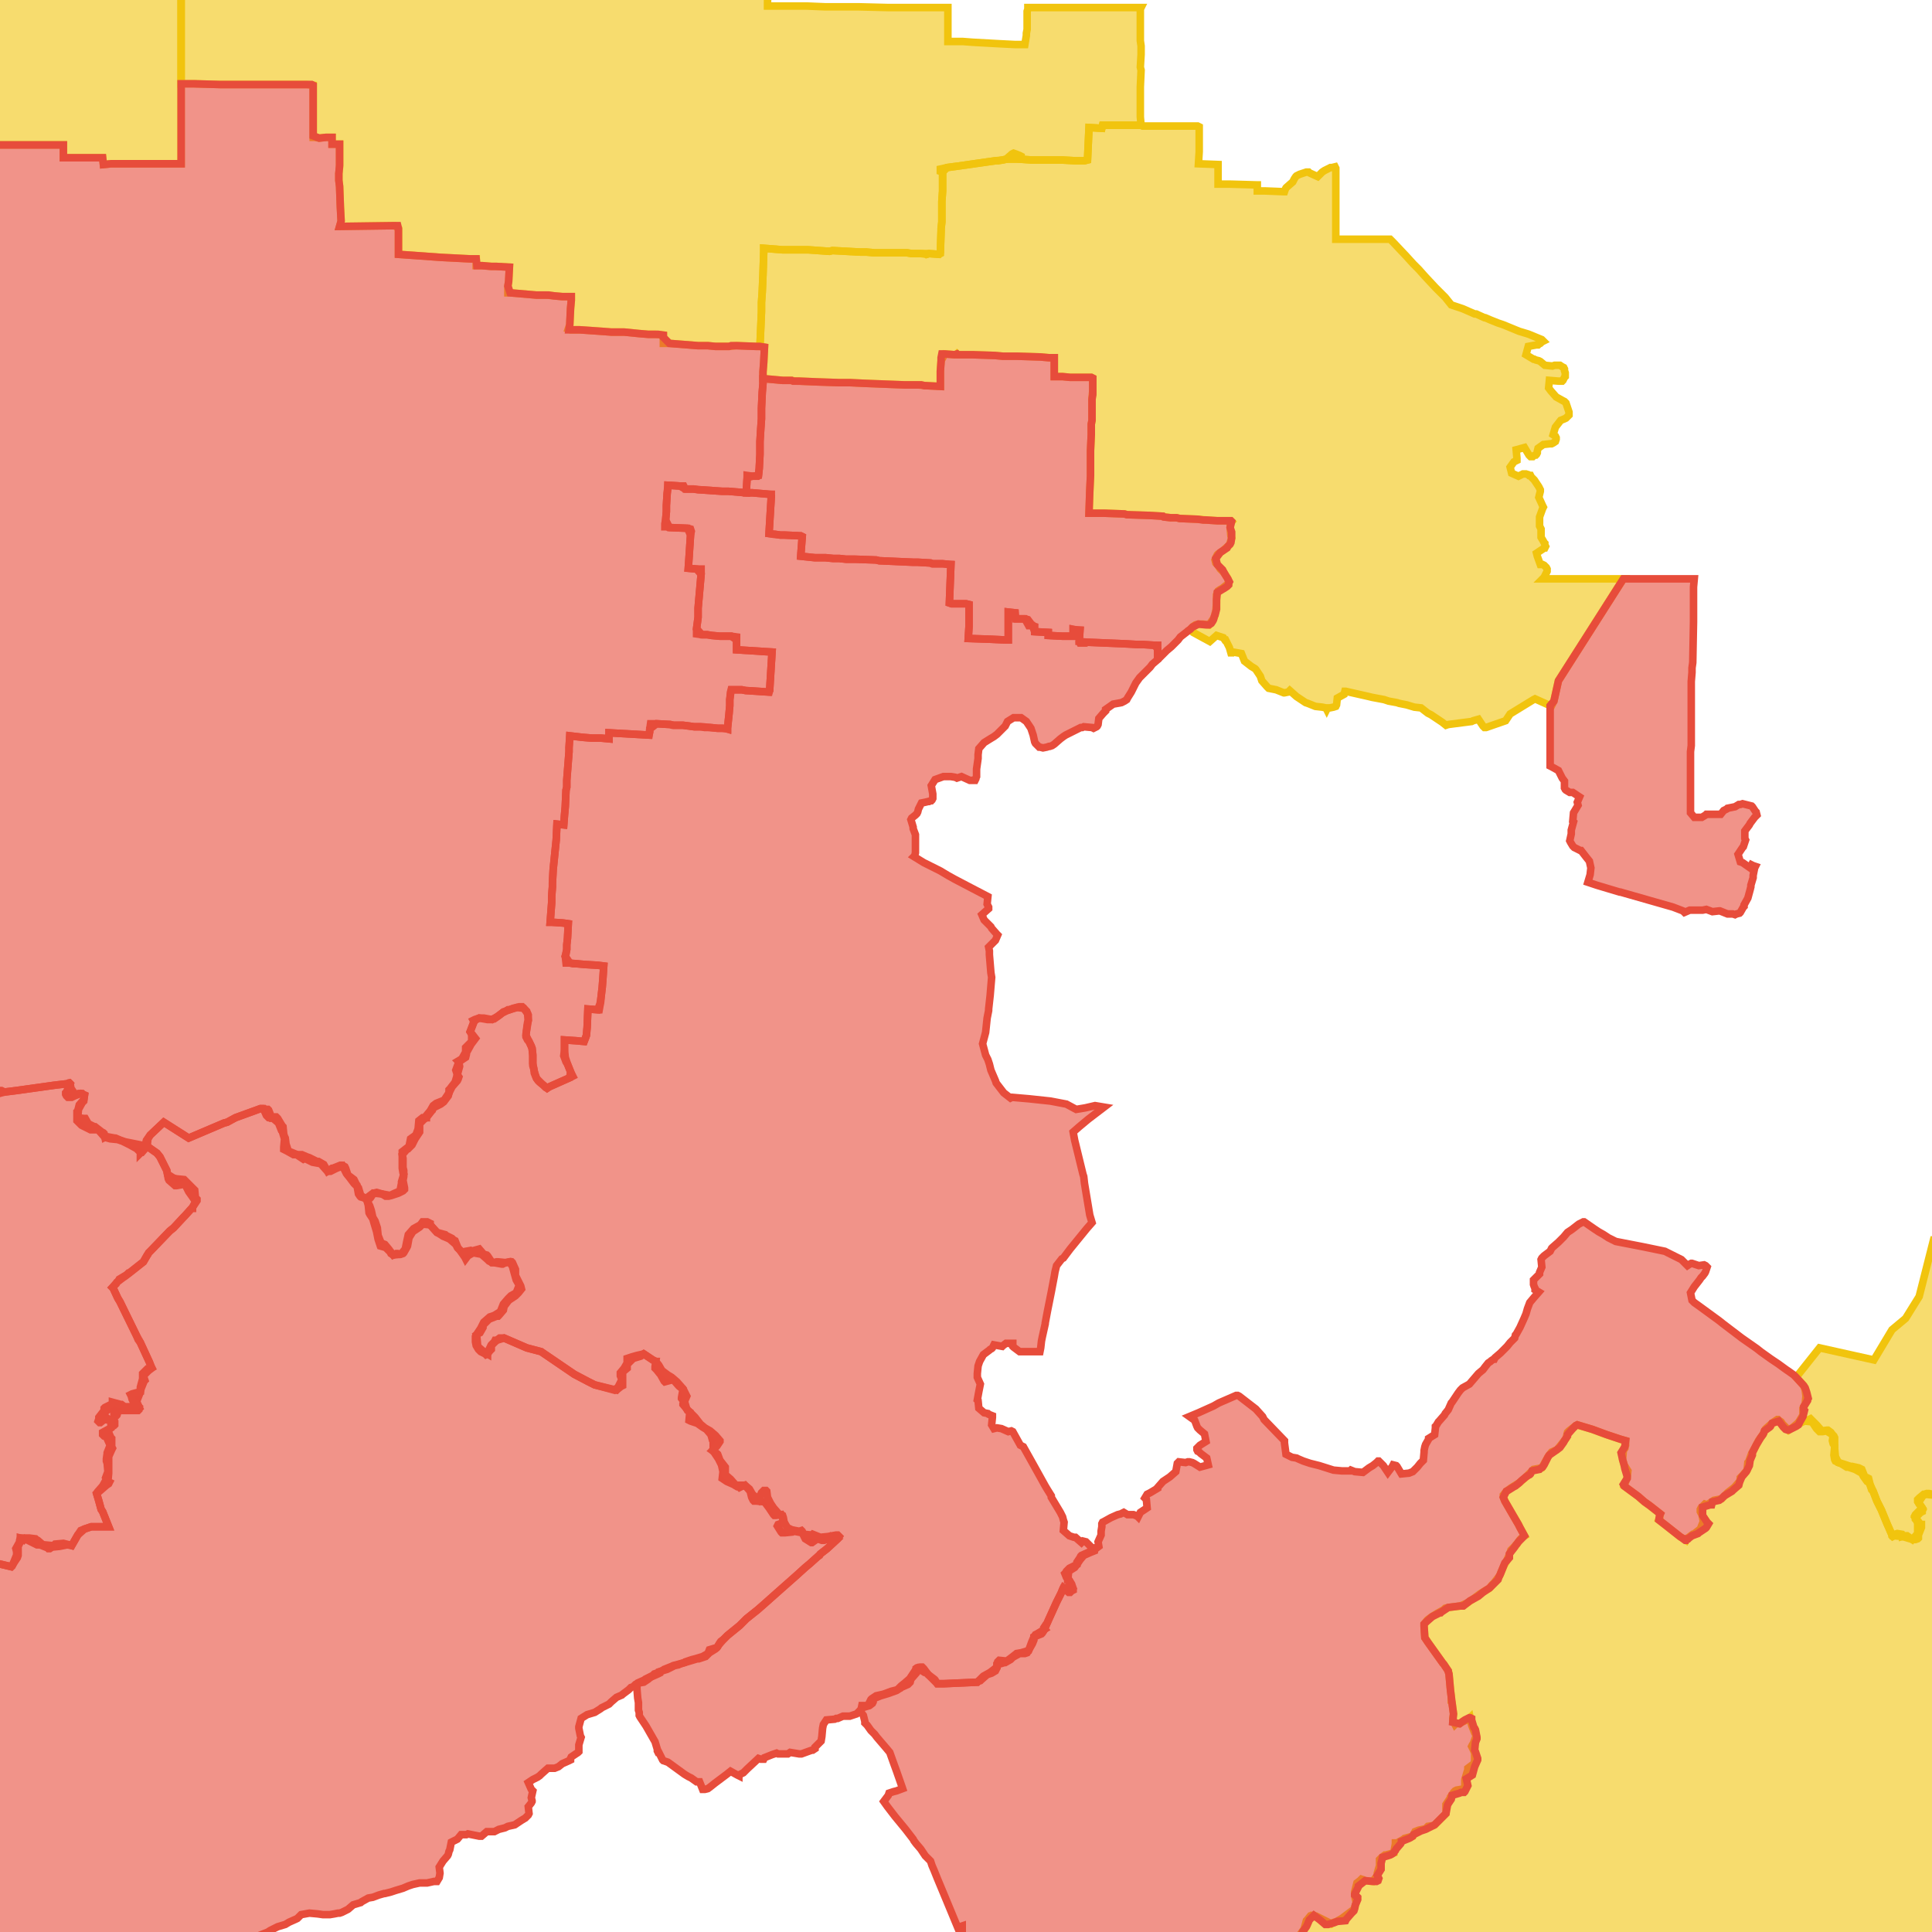 <svg version="1.1" xmlns="http://www.w3.org/2000/svg" xmlns:xlink="http://www.w3.org/1999/xlink"  pointer-events="none" width="256" height="256"><g><path stroke="#F1C40E" stroke-width="1" stroke-opacity="1" fill-opacity="0.6" fill-rule="evenodd" fill="#F1C40E" d="M280.7,195.1L280.6,195.7L280.3,197.9L280.3,198.3L279.2,200.2L278.2,201.9L277.3,203.4L276.5,204.8L275.8,206L274.8,207.7L274.6,208.1L274.4,208.4L273.7,209.6L273.3,210.3L272.8,211.2L272.6,211.4L272.2,212.1L271.6,213.2L271.4,213.6L270.6,215.1L270.5,215.2L270,215.6L269.4,215.7L269.3,215.8L269.2,215.8L268.4,215.8L268.2,215.7L267.7,215.2L266.7,214.8L266.4,214.5L265.5,213.8L265.4,213.8L265.3,213.8L264.7,212.9L264.5,212.7L264.4,213.2L264.3,213.8L264.6,214.9L264.2,215.4L263.8,215.9L263.6,216L262.8,216.7L262.7,217.1L262.5,217.3L262.2,217.8L261.6,218.6L261.1,219.2L260.7,220.2L260.6,220.4L260.6,220.9L260.6,221.1L260.5,221.2L260.2,222.3L260.3,222.5L260.7,223.4L261.1,223.4L261.4,223.4L262.3,223.6L262.5,223.7L262.6,223.8L262.6,223.9L262.9,225L263.2,225.3L264.1,226L264.3,225.9L264.5,226L265.5,226.3L265.8,226.2L266,226.1L266.5,226.1L266.7,226.1L267.6,226.6L268.1,227L268.4,227.4L268.6,227.7L268.8,228.2L269.2,229.1L270,229.7L270.7,229.8L270.8,229.8L271.4,230.1L271.4,230.3L270.8,232.8L270.4,234.7L269.8,237.9L269.3,240.3L269.2,240.8L267.8,243L266.3,245.3L266,245.8L262.2,251.8L262.3,251.8L262.5,252L262.7,252.3L263.1,253.1L263.8,253.6L264.3,253.9L264.7,254.1L264.9,254.3L265.8,254.9L266.1,255L266.3,255.2L265.3,255.2L265,254.9L264.2,254.3L264.1,254.2L263.2,253.6L263,253.3L262.9,253.2L262.2,252.3L261.2,252.3L260.3,252.7L259.9,253.6L259.8,253.9L259.3,254.9L259.4,255.2L259.3,256.2L259.2,257L259.2,257.7L259,258.5L259,258.6L258.9,258.7L258.2,259.6L258.3,260.3L258.3,260.5L258.3,260.6L258,260.7L257.3,260.7L255.9,260.7L255.4,260.7L255.1,260.7L254,260.7L253.1,260.7L251.8,260.7L245.4,260.7L242.9,260.7L241.3,260.7L239.9,260.7L239.8,260.9L239.8,262.9L239.6,266.3L239.5,267.9L239.5,269.3L239.4,271.9L239.3,272.7L239.3,273.2L239.3,273.4L239.1,277.2L239.1,277.6L237.5,277.6L236.1,277.6L235.3,277.5L234.2,277.5L232.4,277.5L231.5,277.4L230.5,277.4L229.5,277.4L228.9,277.4L227.4,277.3L226.5,277.3L223.4,277.2L221.9,277.2L221.9,277.7L221.8,277.7L220.2,277.6L215.3,277.4L213,277.4L212,277.3L211.2,277.3L210.2,277.3L209.3,277.2L207.9,277.2L205.8,277L201.3,276.9L200.4,276.8L199.4,276.8L199,276.8L197.6,276.8L196.5,276.7L195.9,276.7L195.2,276.7L194.7,276.7L190,276.6L189.3,276.6L184.5,276.6L183.3,276.6L182.8,276.6L181.4,276.5L180,276.5L180,277.5L180,277.7L180.7,278.3L180.8,278.4L180.9,278.8L180.9,279L180.9,279.1L180.3,279.7L180.6,280.5L180.6,281.5L180.7,281.7L180.6,282.2L180.6,283.3L180.6,283.5L180,284.4L179.7,284.6L179.5,284.6L178.7,284.7L177.6,285.1L177.4,285.8L177.2,286.8L177.4,287.1L177.4,287.2L177.6,288.3L177.8,288.4L177.9,288.5L178,288.6L177.9,288.6L176.3,288.6L175.6,288.6L174.2,288.5L173.7,288.5L171.9,288.5L169.1,288.4L167.5,288.3L166.5,288.3L166.3,288.3L165.3,288.3L164.9,288.3L164.6,288.2L163.7,288.2L160.5,288.1L159.2,288.1L156.2,288L156,288.1L155.4,288.2L153.8,288.7L152.9,288.9L152.5,289.5L150.6,289.6L149.5,289.2L148.5,289.3L148.4,289.4L147.8,289.7L147.5,289.8L147.3,289.8L147.2,289.8L146.5,289.3L145.6,289.4L145.1,289.6L144.1,289.7L143.9,289.9L142.8,289.9L142.7,290L142.1,290.6L141.7,290.8L141.4,291L140.6,291.4L140.5,291.5L140.2,291.5L140.1,291.3L139.8,290.7L139.4,289.9L138.6,289.5L138,289.1L137.1,288.9L137.1,288.8L137,287.9L136.1,287.2L135.1,287.1L134.9,287.2L134.8,286.9L134.1,286.2L133.7,286.4L132.9,285.8L131.9,285.8L131.7,285.8L131.6,285.7L131.4,285.5L130.3,284.6L130.4,284.5L132.4,283.2L133.4,281.1L134,280.3L134.1,279.7L133.8,278.9L133.4,277.7L133.8,277.1L134.1,276.7L134.4,276.5L134.6,276.5L135.5,276L136.3,275.2L136.2,275L136.2,274.8L136.2,274.7L136.3,274.6L136.5,274.7L137.3,275.2L138.4,274.9L138.4,274.2L138.6,273.6L138.4,271.3L138.4,271L138.6,270.8L138.7,270.6L139.5,270.3L140.5,270.2L141.5,270.6L141.6,270.6L141.8,270.6L142.8,271L142.9,271L143.1,270.9L143.7,270.8L144.8,270L145.9,269L146.7,268.2L147.4,266.9L147.6,266.6L148.2,267.2L149,267.6L149.5,267.1L149.7,267.1L150.4,266.8L150.9,266.7L151.1,266.7L151.2,266.8L151.3,266.8L151.5,267.2L151.6,267.7L153.1,268.1L153.1,269.1L153.6,269.8L154.3,270.2L155.4,270.2L156,269.4L156.4,268.9L156.6,268.6L157.2,267.7L156.6,266.7L156.2,266.1L158.4,263L158.5,262.7L158.8,260.8L159.3,259.9L159.4,259.7L159.6,259.6L159.7,259.6L162.5,259.7L164.1,259.6L164.3,259.6L164.8,259.6L165.4,259.6L167.4,259.5L168.5,259.5L169.1,259.5L170,259.6L170.9,259.7L172.2,259.7L172.7,259.7L172.6,259.3L172.6,258.2L172.3,257.8L172.2,257.6L172.1,257.2L172.1,257L172.3,256.3L172.8,255.6L173.1,254.5L173.2,254.4L173.6,253.9L173.7,253.9L173.8,253.8L174.1,253.8L174.3,253.9L174.4,253.9L174.8,254.1L175.4,254.4L176.4,254.9L176.5,254.8L177.1,254.6L177.8,254.2L178.6,253.6L179.4,253L179.7,252.1L179.5,251.2L179.5,251L179.5,250.7L179.6,250.3L179.8,249.5L180.2,249.2L180.4,249L180.7,249.1L180.9,249.2L181.9,249.3L182.5,248.5L182.5,248.2L182.8,247.2L182.8,246.4L183.1,246.1L183.5,245.8L183.6,245.8L184.7,245.5L184.7,245.4L184.9,244.3L184.9,244.2L185.1,244.2L186,243.7L186.1,243.6L187.2,243.3L187.4,242.9L187.5,242.7L188,242.5L189,242.3L189.1,242.1L189.2,242L189.9,241.9L190.1,241.8L191.6,240.3L191.6,239.1L192.2,238.2L192.2,238.1L192.6,237.5L192.8,237.3L193,237.2L194.1,237L194.1,235.9L194.1,235.8L194.4,234.8L194.5,234.5L194.5,234.3L195.3,233.7L195.4,233.3L195.4,232.3L195.2,231.8L195,231.4L195.1,231.2L195.2,231.1L195.6,230L195.4,229.6L195,228.6L194.8,227.6L194.6,227.8L193.7,228.2L193.4,228.4L193.2,228.4L192.9,228.4L192.8,228.5L192.7,228.3L192.5,228.2L192.5,228L192.5,227.7L192.6,227.1L192.4,225.6L192.3,225.5L192.3,224.8L192.2,224L192,221.8L191.9,221.4L191.3,220.5L191.2,220.4L189.2,217.6L188.8,217L188.7,215.5L188.7,215.2L189.1,214.7L189.2,214.6L189.6,214.3L190.4,213.8L191.3,213.3L191.5,213.1L191.9,213L193.5,212.8L194.4,212.4L195.3,211.8L196.1,211.2L196.9,210.7L197.3,210.5L197.7,210L198,209.7L198.7,208.8L198.9,208.3L199.3,207.4L199.6,206.9L200,206L200.2,205.4L200.7,204.9L201.2,204.3L201.4,204L201.8,203.6L202,203.5L201.4,202.4L201.2,202L200.5,200.8L199.4,198.9L199.2,198.4L199.2,198.1L199.6,197.6L200.3,197.1L201.1,196.6L201.4,196.4L202.1,195.8L202.9,195L203,194.9L203.2,194.7L204.3,194.5L204.8,193.6L205.2,192.9L205.6,192.4L206.3,192.1L206.8,191.5L207.5,190.6L207.7,189.8L207.9,189.6L208.8,188.9L209,188.8L211,189.4L212.9,190.1L214.7,190.7L215.4,190.9L215.4,191.5L215.3,191.7L215.3,191.9L215.1,192.2L215,193.4L215.2,194.1L215.7,194.9L215.6,195.9L215.5,196.1L215.2,196.9L217.1,198.3L217.2,198.4L217.9,199L218.6,199.5L220,200.6L219.9,201.2L219.8,201.4L220.7,202.1L222.6,203.6L223.4,204.1L223.5,203.9L224.3,203.3L224.4,203.3L225.3,202.6L225.7,201.6L225.5,200.6L225.4,200.5L225.3,200.3L225.3,200L225.4,199.8L225.9,199.3L226.2,199.4L227.1,198.8L228.1,198.6L228.3,198.4L228.8,197.9L228.9,197.8L229.8,197.1L230.5,196.3L230.6,195.9L230.6,195.8L230.9,195.5L231.5,194.8L231.6,193.8L231.7,193.7L232.1,192.6L232.6,191.7L233,190.9L233.7,189.9L233.8,189.6L233.9,189.4L234.1,189.2L234.9,188.5L235.5,188.1L235.6,188.1L235.7,188.2L236,188.4L236.2,188.7L237,189.5L237.3,189.3L237.6,189.1L238.3,188.5L239.3,188.2L239.7,188.1L239.9,188L240.6,188.7L240.7,188.8L241.4,189.6L242.1,189.5L242.2,189.5L242.6,189.8L242.8,190.1L242.9,190.2L243,190.3L243.1,190.5L243.1,191.6L243.1,191.7L243.1,191.9L243.2,193L243.6,193.8L244.3,194L245.2,194.3L245.4,194.3L246.3,194.5L246.7,194.7L247.1,195.7L247.4,195.8L247.6,195.9L247.8,196.7L248.2,197.6L248.7,198.9L249.3,200.1L250,201.8L250.7,203.4L251.4,203.2L252,203.3L252.1,203.5L252.1,203.6L252.5,203.5L252.6,203.5L252.7,203.5L253.4,204L254.1,203.2L254.1,203L254.1,202.8L254.1,201.7L254,201.6L253.9,201.4L253.8,201.3L253.8,201.1L253.7,200.9L253.8,200.7L253.9,200.6L254.7,199.8L254.5,199.5L254.3,199.3L254.2,199.1L254.1,198.9L254.1,198.7L254.2,198.6L254.3,198.5L254.9,198L255.1,198L255.3,197.9L255.5,197.9L255.6,197.9L256.6,198.1L257.5,198.3L258.7,198.4L259,197.4L258.9,196.8L259,196.6L259.1,196.4L259.2,196.3L259.3,196.2L260.1,195.3L260,195.1L260,194.9L260,194.8L260.2,194.7L260.4,194.6L260.5,194.7L260.7,194.7L261.8,194.5L261.8,194.3L261.9,193.7L262.3,192.7L262.4,192.5L262.5,192.4L263,191.9L263.6,191.4L263.8,191.3L263.9,191.3L264,191.3L264.6,191.3L265.5,191.3L266.3,191L266.8,190.9L267.3,191L268.3,191.3L269.1,190.6L269,189.7L268.9,189.5L269,189.3L269,189.2L269.2,189L269.3,189L269.4,189L269.5,189.1L269.6,189.2L269.6,189.4L270,190.3L270.6,191.2L271,191.4L271.6,191.7L272.6,192.3L273,192.4L273.8,192.6L274.5,192.6L275,192.7L275.3,193L276.2,193.6L276.6,193.7L277,193.8L278.1,194L278.4,194.1L278.5,194.1L278.7,194.3L279.3,194.7L279.9,195.1L280.7,195.1z"/><path stroke="#F1C40E" stroke-width="1" stroke-opacity="1" fill-opacity="0.6" fill-rule="evenodd" fill="#F1C40E" d="M150.4,16.6L149.3,16.6L146.1,16.6L146,17L144.3,16.9L144.1,21.2L143.7,21.3L142.7,21.3L142.5,21.3L140.7,21.2L136.7,21.2L135.3,21.1L134.8,21.1L133.6,21.1L133.3,21.1L132.9,21.2L131.9,21.3L127,22L125.5,22.2L124.9,22.8L124.9,25.3L124.8,26.7L124.8,29.4L124.7,30.3L124.7,30.6L124.6,33.4L124.6,33.6L124.4,33.7L123.1,33.6L122.8,33.7L122,33.6L121.6,33.6L120.8,33.6L120.2,33.5L117.6,33.5L117,33.5L115.9,33.5L114.8,33.4L114,33.4L110.3,33.2L109.9,33.3L107.1,33.1L106.1,33.1L105.5,33.1L104.1,33.1L103.7,33.1L101.2,32.9L101.2,33.4L101.1,36.4L101,38.7L100.9,40.1L100.9,41.3L100.7,45.8L100.7,45.9L100.2,45.9L97.6,45.8L96.6,45.9L94.8,45.9L93.8,45.8L92.5,45.8L88.7,45.5L87.9,45.5L87.9,44.4L86.8,44.3L85.9,44.3L84.7,44.2L83.7,44.1L82.7,44L82.3,44L81,44L79.7,43.9L76.8,43.7L75.6,43.7L75.3,43.6L75.5,43L75.6,40.9L75.7,39.8L75.7,39.3L75.5,39.3L74.5,39.3L73.4,39.2L72.4,39.1L71.7,39.1L71.1,39.1L67.6,38.8L67.3,38.8L67.3,37.9L67.4,37.3L67.5,35.4L65.7,35.3L65.1,35.3L63.9,35.2L63.2,35.2L63.1,35.2L63.1,34.3L62.5,34.3L62.3,34.3L58.4,34.1L52.8,33.7L52.8,33.1L52.8,30.3L52.3,29.9L45,30L45.2,29.3L45.1,27.4L45,24.7L44.9,23.9L44.9,23L45,22.1L45,21.9L45,20L45,19.1L44,19.1L44,18.2L43.2,18.2L42.3,18.3L41.7,18.2L41.5,18.2L41.5,18L41.5,16.9L41.5,16.3L41.5,14.8L41.5,13.8L41.5,13L41.5,11.3L40.6,11.2L40.4,11.2L39.1,11.2L37.8,11.2L34.8,11.2L31.8,11.2L30.5,11.2L29.2,11.2L25.7,11.1L24,11.1L24,10L24,5.9L24,5L24,4L24,2.9L24,0.3L24,-1.9L24,-6.3L24,-8.9L24,-9.8L24,-11.4L23.9,-13.7L23.9,-15.8L23.9,-17.6L23.9,-18.7L23.9,-20.4L23.9,-22.2L23.9,-24.7L24,-24.8L24.3,-24.9L25.4,-25.3L25.6,-25.4L26.3,-25.7L27.3,-26.1L28.1,-26.7L28.6,-27.5L28.7,-27.7L28.9,-27.8L30,-27.9L30.4,-28.6L30.5,-28.7L30.6,-28.9L30.8,-29.1L31.7,-29.8L31.6,-30L31.7,-30.7L31.8,-31.3L31.9,-31.5L32.2,-32L32.5,-32.3L32.9,-32.7L33.2,-32.9L34.2,-33.3L34.8,-33.7L35.6,-34.2L36.5,-34.9L36.7,-35.2L37.3,-36.1L37.8,-36.7L38.1,-37.1L38.4,-37.1L40.2,-37.1L41.4,-37.2L41.9,-37.2L43.2,-37.2L45.2,-37.2L45.2,-36.4L45.2,-35.7L45.2,-34.5L45.2,-32.7L45.2,-30.9L45.2,-30L46.7,-30L46.9,-30L47.8,-30L48.4,-30L48.6,-30L48.7,-29.8L48.7,-28.5L48.7,-27.4L53.1,-27.4L55.4,-27.4L56.2,-27.4L56.6,-27.4L58.4,-27.4L59.2,-27.4L60.8,-27.4L61.2,-27.4L61.3,-27.3L62.5,-27.2L62.6,-27.2L62.7,-27.2L63.2,-27.2L63.8,-27.1L65,-27.1L65.1,-27.2L65.4,-26.9L65.5,-26.8L65.9,-25.9L66.8,-25.1L66.9,-25.2L68,-25.4L68.6,-25.9L69.5,-26.5L70.7,-26.5L70.8,-26.6L70.8,-26.7L71,-26.7L71,-25.6L71.1,-23.9L71.1,-22.4L71.1,-22.2L71.2,-20.3L71.3,-18.6L71.3,-17.2L71.6,-17.2L74.4,-17.1L77.8,-17.1L78.6,-17.1L79.5,-17L81.2,-17L81.5,-17L83.2,-17L86.8,-16.9L89.5,-16.9L91.6,-16.9L93.8,-16.9L94,-16.9L94,-15.4L93.9,-14.2L93.9,-11.7L94.1,-11.1L94.1,-7.6L94.2,-6.7L94.3,-3.7L96.5,-3.7L97.2,-3.6L98,-3.6L101.3,-3.6L101.8,-3.6L101.7,0.3L101.7,0.8L102.8,0.8L103,0.8L103.7,0.8L106.9,0.8L109.3,0.9L109.8,0.9L113.7,0.9L117.7,1L121,1L121.9,1L122.2,1L123.4,1L123.7,1L124.9,1L125.5,1L125.6,1L125.6,1.5L125.6,2.7L125.6,5.2L125.6,5.5L125.8,5.5L126,5.5L127.3,5.5L127.6,5.5L128.9,5.6L132.5,5.8L134.5,5.9L135.8,5.9L136,4.7L136,4.4L136.1,3.9L136.1,1.5L136.2,1.2L136.2,1L137.2,1L140.1,1L140.8,1L141.7,1L145.4,1L146.7,1L151.2,1L151.1,1.2L151.1,5.4L151.2,6.1L151.2,7.2L151.1,8.9L151.2,9.3L151.1,11.5L151.1,15.5L151.2,16.6L150.4,16.6z"/><path stroke="#F1C40E" stroke-width="1" stroke-opacity="1" fill-opacity="0.6" fill-rule="evenodd" fill="#F1C40E" d="M212.1,76.7L213.3,76.7L215.1,76.7L206.5,90.2L205.9,92.9L205.6,93.5L205.4,93.5L203.4,92.6L203.2,92.7L200.1,94.6L199.5,95.5L196.9,96.4L196.7,96.4L196.5,96.2L195.9,95.3L195.2,95.5L195,95.6L191.9,96L191.6,96.1L191.1,95.7L190.5,95.3L189.6,94.7L189.2,94.5L188.3,93.8L187.4,93.7L186.4,93.4L185.4,93.2L185.1,93.1L184,92.9L183.4,92.7L181.8,92.4L181.4,92.3L178.3,91.6L178.2,91.6L178.1,92L177.2,92.5L177.1,93.4L177,93.6L176.7,93.7L176.2,93.8L175.9,93.8L175.8,94L175.7,93.8L175.2,93.7L174.3,93.6L173.3,93.2L173,93.1L172.4,92.7L171.8,92.3L170.9,91.5L170.7,91.7L170.2,91.8L170.1,91.8L169.1,91.4L168.1,91.2L167.9,91L167.2,90.2L167,89.6L166.4,88.7L166.3,88.6L165.8,88.3L164.9,87.6L164.5,86.6L163.4,86.4L163.3,86.5L163.1,86.5L162.9,85.8L162.4,84.8L162.3,84.8L162.1,84.5L161.2,84.2L160.3,85L158.1,83.8L157.7,83.4L158,83.1L158.1,83L158.4,82.8L158.8,82.7L159.4,82.7L160.2,82.8L160.9,81.8L161,81.3L161.1,81L161.2,79.9L161.2,79.5L161.2,78.8L161.3,78.6L161.3,78.5L161.4,78.3L161.7,78.1L161.9,78L162.8,77.3L162.7,76.7L162.6,76.5L162.1,75.8L161.7,75.4L161.5,75.1L161.3,74.8L161.1,74.6L161,74.2L161.1,74L161.1,73.9L161.2,73.7L161.3,73.5L161.4,73.4L162,73L162.9,72.2L163.2,71.3L163.1,71L163,69.9L163,69.5L163,69.4L163.1,69.2L163.2,69.1L163.1,69L162.7,69L161.4,69L161.3,69L159.8,68.9L158.7,68.8L156.3,68.7L155.9,68.6L155.1,68.6L154.3,68.5L154.1,68.4L152.4,68.3L149.4,68.2L149,68.1L146.3,68L144.3,68L144.4,65.1L144.5,63L144.5,61.8L144.5,60.5L144.5,60.1L144.5,59.7L144.6,57.6L144.6,56.2L144.7,55.7L144.7,53.9L144.7,52.7L144.8,51.7L144.8,50.8L144.8,50.1L144.6,50L141.8,50L140.8,49.9L139.7,49.9L139.7,49.7L139.7,47.4L139,47.4L137.9,47.3L134.8,47.2L133.7,47.2L132.9,47.2L131.8,47.1L128.8,47L128.1,47L126.9,47L126.8,46.9L126.7,47L126.5,47L125.2,46.9L124.7,47.8L124.6,49.2L124.6,51.2L122.7,51.1L121.6,51L119.9,51L114.7,50.8L112.6,50.7L112.3,50.7L111.1,50.7L108.2,50.6L105.9,50.5L105.6,50.5L104.7,50.4L103.7,50.4L101.5,50.2L101.1,50.2L101.1,50L101.1,49.3L101.2,48L101.3,46L100.7,45.9L100.7,45.8L100.9,41.3L100.9,40.1L101,38.7L101.1,36.4L101.2,33.4L101.2,32.9L103.7,33.1L103.9,33.1L104.1,33.1L105.5,33.1L105.7,33.1L106.1,33.1L107.1,33.1L109.9,33.3L110.3,33.2L114,33.4L114.8,33.4L115.9,33.5L116.8,33.5L117.6,33.5L120.2,33.5L120.8,33.6L121.6,33.6L122.4,33.6L122.7,33.6L122.8,33.7L123.1,33.6L124.4,33.7L124.6,33.4L124.7,30.6L124.7,30.3L124.8,29.4L124.8,26.7L124.9,25.3L124.9,22.8L124.6,22.7L124.6,22.4L125.5,22.2L127,22L131.9,21.3L132.3,21.3L133.3,21.1L134.1,20.4L134.3,20.3L134.6,20.4L135.1,20.6L135.3,20.7L135.3,20.8L135.3,21.1L136.7,21.2L140.7,21.2L142.5,21.3L142.7,21.3L143.7,21.3L144.1,21.2L144.3,16.9L146,17L146.1,16.6L149.3,16.6L149.8,16.6L150.9,16.6L151.2,16.6L151.4,16.7L155.4,16.7L158.7,16.7L158.9,16.8L158.9,17L158.9,19.4L158.9,20.1L158.8,21.7L161.4,21.8L161.4,22.8L161.4,23L161.4,24.4L161.7,24.4L163,24.4L166.5,24.5L166.6,24.5L166.6,25.3L167.6,25.3L170.1,25.4L170.2,25.4L170.3,25.1L170.4,24.9L170.5,24.8L171.3,24.1L171.5,23.7L171.7,23.4L171.8,23.3L172,23.2L172.2,23.1L173.1,22.8L173.3,22.8L173.4,22.8L173.5,22.9L174.6,23.4L175.1,22.9L175.2,22.8L175.5,22.6L176.3,22.2L176.5,22.2L176.9,22.1L177,22.3L177,24.9L177,26.8L177,27.2L177,28.3L177,29.1L177,29.5L177,31.7L178.3,31.7L179.4,31.7L180.5,31.7L182.7,31.7L184.2,31.7L184.6,32.1L186.3,33.9L187.3,35L187.6,35.3L188,35.7L188.8,36.6L190.2,38.1L191.5,39.4L192.3,40.4L193.8,40.9L195.4,41.6L195.6,41.6L196.7,42.1L196.8,42.1L197.5,42.4L198.5,42.8L199.1,43L199.6,43.2L201.3,43.9L202.3,44.2L202.6,44.3L204.3,45L204.5,45.2L204.3,45.3L204.2,45.4L204.1,45.5L203.9,45.6L203.8,45.7L203.6,45.7L202.5,45.9L202.2,47L203.2,47.6L203.3,47.6L203.5,47.7L203.9,47.8L204.1,47.9L204.7,48.4L205.7,48.5L206,48.4L206.2,48.4L206.7,48.4L207,48.6L207.2,48.7L207.3,48.9L207.3,49.1L207.4,49.4L207.4,49.6L207.4,49.7L207.4,49.9L207.3,50L207.2,50.2L207.1,50.4L207,50.5L206.8,50.5L206.7,50.5L206.5,50.5L205.3,50.4L205.2,51.4L205.5,51.8L206.2,52.6L207.1,53.1L207.3,53.2L207.4,53.3L207.5,53.4L207.8,54.3L207.9,54.6L207.9,54.8L207.9,55L207.7,55.2L207.6,55.3L207.5,55.4L207.3,55.5L206.8,55.7L206.1,56.6L205.8,57.6L206.1,57.8L206.2,58L206.2,58.2L206.1,58.5L205.8,58.7L205.6,58.8L205.4,58.8L204.5,58.9L203.8,59.4L203.7,59.8L203.7,60L203.6,60.2L203.5,60.3L203.4,60.3L203.2,60.4L203.1,60.5L203,60.5L202.8,60.5L202.7,60.4L202.6,60.3L202,59.3L200.9,59.6L201,60.7L201,61L200.8,61.1L200.6,61.2L200.1,61.9L200.3,62.7L201.2,63.1L201.6,62.9L201.8,62.8L201.9,62.8L202.1,62.8L202.2,62.8L202.5,62.9L202.6,63L202.8,63L202.9,63.2L203.2,63.5L203.3,63.6L203.9,64.5L204,64.7L204.1,64.9L204.1,65.1L203.9,65.9L204.4,67L204.5,67.2L204.4,67.4L204,68.5L204,68.6L204,69.7L204.1,69.9L204.2,70.1L204.2,71.2L204.5,71.7L204.6,71.9L204.7,72L204.7,72.2L204.8,72.4L204.7,72.6L204.6,72.6L204.5,72.7L203.6,73.3L203.7,73.7L204.1,74.8L204.4,74.8L204.6,74.9L204.7,75L204.8,75.1L204.9,75.2L205,75.4L205,75.6L205,75.7L204.9,75.9L204.7,76.3L204.6,76.5L204.4,76.7L204.7,76.7L205.7,76.7L210.4,76.7L212.1,76.7z"/><path stroke="#F1C40E" stroke-width="1" stroke-opacity="1" fill-opacity="0.6" fill-rule="evenodd" fill="#F1C40E" d="M24,17.9L24,19.4L24,21.7L21.8,21.7L21,21.7L17.6,21.7L14.7,21.7L13.7,21.8L13.6,20.9L13,20.9L12.6,20.9L11,20.9L8.4,20.9L8.4,20.1L8.4,19.2L7.6,19.2L6.7,19.2L6.3,19.2L4.9,19.2L4.1,19.2L2.5,19.2L0.5,19.2L-2.2,19.2L-2.2,18.4L-2.2,17.8L-2.2,16.6L-5.2,16.6L-9.8,16.7L-12.4,16.7L-15.4,16.7L-17.8,16.6L-17.9,16.6L-17.9,16L-17.9,15.2L-18,14.6L-17.9,12.1L-18,8.8L-18,8.1L-18,7.2L-18,7.1L-18,4.9L-18.1,5L-21.1,5.1L-23.3,5.1L-24.2,5.1L-25.1,5.1L-26.9,5.2L-30.3,5.2L-31.2,5.3L-32.6,5.3L-33.2,5.3L-34.5,5.3L-35.4,5.3L-37.1,5.3L-38,5.3L-42.2,5.3L-42.2,4.2L-42.2,3.5L-42.2,2.7L-42.2,1.6L-42.2,1.4L-42.2,0.5L-42.2,0L-43.1,0L-44.2,0L-47.5,0L-48.6,0L-54.1,0.1L-56.1,0.1L-56.2,0.2L-56.7,0.2L-57.1,0.2L-58,0.2L-58.1,-2.6L-58.5,-2.5L-59,-2.5L-59.9,-2.4L-60.4,-2.4L-61.1,-2.4L-62,-2.4L-63.2,-2.3L-63.6,-2.3L-64.9,-2.3L-66.1,-2.3L-68.2,-2.3L-69.1,-2.3L-70,-2.3L-70.5,-2.3L-71.7,-2.3L-72.2,-2.3L-72.8,-2.3L-73,-2.3L-73.2,-2.2L-73.3,-2.7L-73.3,-4.9L-75,-4.9L-75.9,-4.9L-75.9,-5.7L-76,-10.2L-77.1,-10.1L-77.9,-10.1L-82,-10.1L-82.6,-10.1L-83.4,-10.1L-83.5,-10.1L-85.6,-10.1L-88.9,-10.1L-91.5,-10.1L-92.2,-10.1L-93.7,-10.1L-98.8,-10.1L-100.7,-10.1L-101.1,-10.1L-102.5,-10.1L-104.3,-10.1L-106.9,-10.1L-108.1,-10.1L-108.8,-10.1L-109.5,-10.1L-110.6,-10.1L-111.3,-10.1L-113,-10.1L-114.6,-10.1L-114.8,-10.1L-114.8,-11.9L-114.8,-13.6L-114.8,-14L-114.8,-15.2L-114.8,-15.6L-114.8,-16.5L-114.8,-17.1L-114.8,-20.2L-114.8,-20.7L-114.8,-21.6L-114.8,-22.4L-114.8,-25.6L-114.8,-26L-114.8,-29.5L-114.8,-30.9L-114.8,-31.9L-114.8,-32.8L-114.3,-32.6L-113.3,-32.2L-113.3,-32.1L-113.2,-31.1L-112.3,-31.1L-110,-31L-109.2,-30.9L-108.4,-31L-104.3,-31L-104.2,-30.9L-104.1,-30.9L-104,-30.8L-104,-30.7L-104,-30L-103.5,-29.1L-102.5,-28.5L-101.6,-28.5L-101.2,-28.6L-99.8,-28.6L-99,-28.6L-97.3,-28.5L-96.3,-28.4L-96.3,-27.2L-96.3,-25.9L-95.2,-25.9L-95,-25.9L-93.7,-25.9L-93.7,-27L-93.7,-27.3L-93.7,-28.1L-93.7,-28.6L-92.7,-28.6L-91.8,-28.6L-90.5,-28.6L-89.5,-28.6L-88.8,-28.6L-86.6,-28.7L-85.5,-28.7L-85.3,-28.7L-85.1,-28.7L-83.1,-28.7L-82.2,-28.7L-80.9,-28.7L-80.4,-28.7L-78.7,-28.7L-77.6,-28.7L-75.2,-28.7L-75.1,-26.7L-75.1,-26.1L-73,-26.1L-72.1,-26.1L-71.5,-26.1L-68.5,-26.1L-68.1,-26.1L-66.8,-26.1L-65.7,-26L-65.4,-26L-64.8,-26L-64.1,-26L-63,-26.1L-61.1,-26.1L-60.9,-26.1L-60.2,-26.1L-56.7,-26.1L-56.7,-27L-56.7,-28.4L-56.7,-29.2L-56.7,-30L-56.7,-31L-56.7,-31.4L-52.4,-31.5L-50.6,-31.5L-48.9,-31.5L-41.9,-31.6L-41.6,-31.6L-35.9,-31.6L-35.8,-31.6L-34.7,-31.6L-29.5,-31.6L-27.2,-31.7L-26.8,-31.6L-23.5,-31.7L-23.2,-31.7L-22.3,-31.7L-21.1,-31.8L-18.8,-31.8L-18.4,-31.8L-18.1,-31.8L-18,-29.3L-18,-27.2L-18,-25.5L-17.3,-25.5L-15.8,-25.5L-15.2,-25.5L-11.9,-25.5L-10.2,-25.5L-9.2,-25.5L-8.1,-25.5L-6.2,-25.6L-3.6,-25.6L-0.7,-25.6L-0.1,-25.6L0.9,-25.6L3,-25.6L3,-27.3L3,-27.9L3,-29.1L3.5,-29.1L5.1,-29.1L8,-29.1L8.9,-29.1L10,-29.1L10.7,-29.1L12.7,-29.1L14.2,-29.1L16,-29.1L16.8,-29.2L18.6,-29.2L20,-29.2L23.9,-29.2L23.9,-27.7L23.9,-26L23.9,-24.9L23.9,-24.7L23.9,-22.2L23.9,-20.4L23.9,-18.7L23.9,-17.6L23.9,-15.8L23.9,-13.7L24,-11.4L24,-9.8L24,-8.9L24,-6.3L24,-1.9L24,0.3L24,2.9L24,4L24,5L24,5.9L24,10L24,11.1L24,14.1L24,14.6L24,16.4L24,17.9z"/><path stroke="#F1C40E" stroke-width="1" stroke-opacity="1" fill-opacity="0.6" fill-rule="evenodd" fill="#F1C40E" d="M243.1,191.6L242.9,191.3L242.8,190.9L242.9,190.2L242.8,190.1L242,189.6L241.5,189.7L241.1,189.7L240.9,189.5L240.7,189.3L240.1,188.4L239.1,188.3L238.5,188.6L238.3,188.5L238.9,187.5L238.9,186.6L239,186.4L239.2,186L239.3,185L239.2,184.2L239,183.6L238,182.5L241.1,178.6L248.3,180.2L250.7,176.2L252.5,174.7L254.3,171.8L256.2,164.3L256.3,164.3L258.6,161.3L260.7,161L260.7,160.9L266.7,154.1L266.5,152L266.3,150.5L266.2,146.5L269.1,147.3L276.2,139.9L275.8,136.7L276.8,133L278.4,132.5L278.4,132.4L280.6,131.8L282.4,131.2L283.4,128.7L284.8,128L285.1,127.3L285.7,127.2L285.2,129.9L284,133.1L279.5,137.2L278.7,143.7L278.1,145.1L275.7,149.6L271.7,154.1L272.1,154.7L272.2,154.8L272.3,155.1L272.2,156.2L272.3,156.3L272.6,156.5L272.7,156.7L272.9,157L273.4,157.9L273.7,158.1L274,158.5L275,158.9L275.1,159L275.3,159.7L275.8,160.6L276.3,161.3L277.4,161.6L277.8,161.4L278.2,161.3L278.5,161.5L278.6,161.6L278.1,162.1L277.6,162.8L276.4,164.4L275.4,165.8L275,166.2L274.8,166.6L275.2,166.7L276,167L276.6,167.2L279.2,168.4L280.2,168.9L281.5,169.3L282.1,169.6L282,169.8L281.9,170L281.8,170.2L281.3,171.3L280.5,172.7L280.3,173.2L280.1,173.6L277.7,176.9L277.3,177.5L274.9,180.8L273.6,182.9L272.5,184.5L271.2,186.3L270.1,187.8L269.5,188.7L269,189.7L269.1,190.4L269.1,190.6L269.1,190.8L269,190.9L268.9,191L268.7,191.1L268.6,191.2L268.4,191.2L268.3,191.3L268.2,191.3L267.8,191.2L267.6,191.2L266.8,190.9L265.9,191.1L265.5,191.3L265.4,191.3L265,191.4L264.9,191.4L263.8,191.3L263.3,191.7L262.8,192.1L262.3,192.7L262.3,192.8L262.3,193.1L261.8,194.2L262.3,195L262.4,195.2L262.5,195.4L262.4,195.5L262.3,195.6L262,195.8L261.9,195.9L261.7,195.9L261.6,195.9L261.5,195.8L261.4,195.6L260.3,195.9L260.1,196L259.1,196.4L259,197.4L259.2,197.7L259.2,198L259.1,198.2L258.9,198.3L258.7,198.4L258,198.5L257.8,198.5L256.8,198.2L256.1,198.1L255.1,198L254.8,198.2L254.2,199.1L254.7,199.8L254.8,200L254.7,200.2L254.7,200.3L254.5,200.4L253.8,201.1L254.5,202L254.6,202L254.6,202.1L254.6,202.4L254.2,203.4L254.2,203.5L254.2,203.8L254.1,203.9L253.8,204L253.4,204L253.1,203.9L252.1,203.6L251,203.5L250.8,203.6L250.7,203.5L250.7,203.4L250,201.8L249.3,200.1L248.7,198.9L248.2,197.6L248,197.4L247.7,196.5L247.4,196.3L246.9,195.6L246.7,195.2L245.8,194.7L244.9,194.4L244.7,194.4L243.9,193.9L243.6,193.8L243.2,193.6L243.1,193.4L243,192.8L243.1,191.7L243.1,191.6z"/><path stroke="#E74C3B" stroke-width="1" stroke-opacity="1" fill-opacity="0.6" fill-rule="evenodd" fill="#E74C3B" d="M102.3,86.4L102,91.2L102,91.5L101.9,91.7L98.8,91.5L98.3,91.4L96.9,91.4L96.8,92L96.7,92.7L96.7,93.5L96.6,94.6L96.4,96.5L96.4,96.6L95.7,96.5L95.1,96.5L94.1,96.4L93.4,96.4L92.8,96.3L92,96.3L90.5,96.1L89.3,96.1L89.1,96.1L88.8,96L87,95.9L86.1,96.6L86.1,97L86,97.4L80.7,97.1L80.7,97.9L79.6,97.8L78.4,97.8L77.2,97.7L75.5,97.5L75.4,99.1L75.4,99.6L75.1,103.4L75.1,104.3L75,104.7L74.9,106.9L74.8,108L74.7,109.3L73.8,109.2L73.7,111.3L73.3,115.2L73.2,117L73.2,117.5L73.1,118.8L73.1,119.6L72.9,122.2L73.1,122.2L74.6,122.3L75.3,122.4L75.2,124.3L75.1,125.2L75.1,125.8L75,126.4L74.9,126.7L75.5,127.6L75.9,127.7L76.4,127.7L77.5,127.8L79.2,127.9L80,128L79.9,129.5L79.8,130.8L79.6,132.5L79.6,132.7L79.4,133.8L79.2,133.8L77.9,133.7L77.8,136.1L77.7,137.2L77.6,137.5L77.4,138L76.3,137.9L74.8,137.8L74.8,139.1L74.9,140.1L75.2,141L75.6,142L75.9,142.6L75.5,142.8L72.8,144L72.5,144.2L72.3,144.1L72.2,144L72,143.8L71.5,143.4L71.3,143.2L71.1,142.9L71,142.7L70.8,142.2L70.8,142.1L70.8,142L70.7,141.5L70.6,141.2L70.6,140.6L70.6,139.9L70.5,138.9L70.1,138L69.9,137.8L69.8,137.6L69.7,137.4L69.7,137.2L69.7,137L69.8,136.4L70,135.2L69.9,134.3L69.4,133.6L68.5,133.5L67.5,133.8L66.7,134.1L66.2,134.5L65.5,135L65.4,135L65,135.1L64.9,135.1L64.6,135.1L63.5,134.9L63.3,135L62.8,135.3L62.8,135.4L62.3,136.7L63,137.6L62.4,138.4L62.3,138.6L61.8,139.5L61.8,139.7L61.7,140.1L60.8,140.7L60.9,141.3L60.6,142.4L60.8,142.7L60.7,143L60.6,143.2L59.9,144L59.5,144.8L59.4,145.2L59.1,145.6L58.8,146L58.4,146.3L57.4,146.8L57.3,147.1L57.2,147.2L56.5,148.1L56.2,148.3L55.6,148.9L55.6,150L55,150.9L54.6,151.7L54.1,152.2L54,152.2L53.3,153L53.4,153.5L53.4,154.7L53.5,155.1L53.5,155.9L53.4,156.4L53.6,157.4L53.6,157.6L53.4,157.8L52.8,158.1L51.9,158.4L51.5,158.5L51.3,158.5L51.1,158.5L50.6,158.2L49.5,158.1L49.1,158.7L49,158.8L48.8,158.9L48.7,158.8L48.5,158.8L47.8,158.6L47.7,158.5L47.5,158.2L47.3,157.1L47.1,157L46.9,156.8L46.3,156L45.9,155.5L45.4,154.5L44.6,154.8L43.8,155.2L43.6,155.2L43.4,155.2L43.2,155L42.5,154.2L41.4,154L40.4,153.5L40.2,153.6L39.3,153L39.1,153L38.9,153L38,152.5L37.8,152.4L37.6,152.3L37.6,152L37.7,150.9L37.4,149.9L37.3,149.8L36.9,148.8L36.2,148.2L35.6,148.1L35.3,147.8L34.9,146.9L34.5,146.9L31.2,148.1L30.1,148.7L29.7,148.8L25,150.8L21.7,148.7L19.9,150.4L19.6,150.9L19.5,151.9L18.8,152.7L18.7,152.7L18.6,152.8L18.6,152.7L18.1,152.2L17.2,151.7L16.2,151.2L15.6,151L14.6,150.9L13.9,150.7L13.8,150.6L13,149.7L12.6,149.7L12,149.7L11.8,149.6L11,149.2L10.8,149.1L10.2,148.5L10.2,148.3L10.2,147.3L10.3,147.2L10.5,146.4L11.1,145.7L11.2,145.1L10.7,144.9L9.9,145.2L9.5,145.4L9,145.4L8.8,145.2L8.7,145L8.7,144.8L8.8,144.7L9.3,143.6L9.2,143.5L9.1,143.5L8.9,143.6L7.2,143.8L2.2,144.5L0.6,144.7L-0.5,145L-0.5,145.8L-1.2,146.2L-1.8,146.4L-2,146.5L-2.2,146.5L-2.7,146.2L-3.1,145.8L-3.3,146.6L-3.5,147.8L-4.5,147.8L-5.6,148.1L-6.5,148.7L-6.7,148.8L-7,148.9L-7.8,149.8L-9.8,152.2L-9.8,152.3L-11,153.2L-13.6,155.9L-15,156.8L-15.1,156.9L-15.4,157L-15.5,157.1L-17.5,157.7L-17.7,157.6L-18.7,157.1L-19,157.1L-20.1,156.7L-20.2,156.7L-21,156.6L-21.4,155.7L-22.1,155.5L-22.3,155.4L-22.3,155.2L-22.3,154.7L-22.2,154.5L-21.8,153.6L-22.2,152.6L-22.8,152.5L-23.6,152.3L-24.3,152.6L-24.5,152.6L-24.6,152.6L-24.7,152.6L-24.9,152.4L-25.1,152.2L-25.2,152.1L-25.3,151.9L-25.2,151.9L-24.9,151.1L-24.9,150L-25.7,149.3L-26.3,149.1L-26.5,149L-26.6,148.8L-26.6,148.7L-26.6,148.5L-26.5,148.3L-27.5,147.7L-27.7,148L-27.9,148.1L-28.1,148L-28.3,147.9L-28.3,147.6L-28.2,147.2L-28.1,146.9L-27.5,145.9L-27.5,145.7L-27.6,144.6L-27.7,144.6L-28.5,144.2L-29.6,144.5L-29.7,144.5L-29.8,144.5L-29.9,144.4L-30.1,144.3L-30.2,144.1L-30.3,144L-30.4,143.8L-30.4,143.6L-30.4,143.4L-30.3,142.8L-30.7,142.7L-32.1,142.9L-33,143.1L-33.9,143.2L-34.7,143.4L-35,143.4L-36,143.5L-36.6,143.6L-36.7,143.4L-36.8,143.1L-36.9,142.8L-37.1,141.7L-37.3,141.6L-37.4,141.4L-37.5,141.3L-37.4,140.9L-38.3,139.7L-38.6,139.3L-41.5,135.7L-42,135.1L-42.1,134.5L-41.2,134.3L-40.8,134.2L-40.7,134.2L-40.1,134.2L-39.7,134.2L-39.5,134.3L-39.1,134.3L-38.9,134.4L-38.7,134.5L-38.3,134.7L-38.1,134.8L-37.8,135.4L-37.3,136.2L-36.6,136.9L-36.1,137.2L-36.1,136.9L-36.2,132.9L-36.2,131.9L-36.2,129.8L-36.2,129.2L-36.2,128.9L-36.2,126.4L-36.2,124.3L-36.2,124.1L-36.3,124.2L-38.7,124.2L-43.7,124.2L-44.1,124.2L-45.7,124.2L-47.2,124.2L-47.2,119.5L-47.2,119.1L-47.1,118.7L-47.1,116.3L-47.1,114.8L-47.1,114L-47,113.2L-47,111.8L-47,110.9L-47,110.4L-47,109.9L-47,108.1L-47,107.7L-46.8,107.5L-46.4,107.3L-44.8,106.2L-44,105.7L-42.8,104.9L-42.3,104.6L-41.5,104.1L-40.8,103.7L-40.4,103.4L-40.5,102.7L-40.4,101.6L-40.4,100.5L-40.5,100.3L-40.5,99.2L-40.5,98.7L-40.4,97.8L-40.4,97.3L-40.4,96.7L-40.4,95.7L-40.4,95.4L-40.5,93.4L-40.5,92.5L-40.5,90.7L-40.5,89.6L-40.5,88.5L-40.5,88.3L-40.5,88.2L-40.5,87.5L-40.5,86L-40.6,85L-40.6,84L-40.6,82.4L-40.6,82.1L-40.6,81L-40.6,80.1L-40.6,78.9L-40.6,76.2L-40.7,74.9L-40.7,72.7L-40.5,72.7L-39.8,72.7L-38,72.7L-37,72.7L-37,68.8L-37,67.6L-36.1,67.6L-36.1,62.9L-36.1,61.6L-36.1,60.3L-36.1,59.9L-35.3,59.9L-33.6,59.9L-32.5,59.9L-32,59.9L-29.8,59.9L-26.8,59.8L-22.3,59.8L-21.9,59.8L-20.7,59.8L-19.9,59.8L-18.3,59.8L-18.3,56.8L-18.2,52.5L-18.2,50.3L-18.1,49.6L-18.1,47.9L-18.1,45.5L-18.1,44.7L-18.1,43.8L-18,41.7L-18,40L-18,39.1L-18,37.8L-18,35.9L-18,34.4L-18,33.5L-18,32.2L-18,30.4L-18,29.8L-17.9,26L-17.9,23.7L-17.9,21.9L-17.9,20.8L-17.9,20L-17.9,18.9L-17.9,16.8L-17.9,16.6L-17.8,16.6L-15.4,16.7L-12.4,16.7L-9.8,16.7L-5.2,16.6L-2.2,16.6L-2.2,17.8L-2.2,18.4L-2.2,19.2L0.5,19.2L2.5,19.2L4.1,19.2L4.9,19.2L6.3,19.2L6.7,19.2L7.6,19.2L8.4,19.2L8.4,20.1L8.4,20.5L8.4,20.9L11,20.9L12.6,20.9L13.6,20.9L13.7,21.8L14.7,21.7L17.6,21.7L21,21.7L21.8,21.7L24,21.7L24,19.4L24,17.9L24,16.4L24,14.6L24,14.1L24,11.1L25.7,11.1L29.2,11.2L30.5,11.2L31.8,11.2L34.8,11.2L37.8,11.2L39.1,11.2L40.4,11.2L40.6,11.2L41.3,11.2L41.5,11.3L41.5,13L41.5,13.8L41.5,14.8L41.5,16.3L41.5,16.5L41.5,16.9L41.5,18L42.3,18.3L43.2,18.2L44,18.2L44,19.1L45,19.1L45,19.4L45,20L45,21.9L44.9,23L44.9,23.9L45,24.7L45.1,27.4L45.2,29.3L45,30L52.3,29.9L52.7,29.9L52.8,30.3L52.8,33.1L52.8,33.7L58.4,34.1L62.3,34.3L62.5,34.3L63.1,34.3L63.2,35.2L63.9,35.2L65.1,35.3L65.7,35.3L67.5,35.4L67.4,37.3L67.3,37.9L67.6,38.8L71.1,39.1L72.2,39.1L72.7,39.1L73.4,39.2L74.5,39.3L75.5,39.3L75.7,39.3L75.7,39.8L75.6,40.9L75.5,43L75.4,43.7L75.6,43.7L76.8,43.7L79.7,43.9L81,44L82.3,44L82.7,44L83.7,44.1L84.7,44.2L85.9,44.3L86.8,44.3L87.2,44.3L87.9,44.4L87.9,44.7L88.7,45.5L92.5,45.8L93.8,45.8L94.8,45.9L96.6,45.9L96.9,45.8L97.6,45.8L100.2,45.9L100.7,45.9L101.3,46L101.2,48L101.1,49.3L101.1,49.6L101.1,50.2L101.1,50.8L101,52L100.9,54.1L100.9,55.3L100.9,55.5L100.8,56.9L100.7,58.5L100.7,59.5L100.7,60.2L100.6,62.1L100.5,63L100.4,63.1L99.7,63.1L99,63.3L98.9,64.9L98.9,65.3L96.5,65.1L95.7,65.1L92.8,64.9L92.5,64.9L91.9,64.8L90.8,64.8L90.6,64.7L90.1,64.4L88.5,64.3L88.4,65.4L88.3,67L88.3,67.8L88.2,68.9L88.7,69.9L91.1,70L91.5,70.1L91.6,70.4L91.5,70.9L91.3,73.9L91.2,75.3L92.3,75.4L92.9,75.4L92.9,75.8L92.9,76.1L92.5,80.6L92.5,81.8L92.3,83.3L93,84.1L93.7,84.1L94.3,84.2L95.4,84.3L96.3,84.3L96.9,84.3L97.6,84.4L97.6,84.8L97.6,86.1L102.3,86.4z"/><path stroke="#E74C3B" stroke-width="1" stroke-opacity="1" fill-opacity="0.6" fill-rule="evenodd" fill="#E74C3B" d="M25.5,160L25.5,160.1L25.4,160.1L24.5,161.1L24.3,161.3L23,162.7L22.5,163.1L20,165.7L19.7,166L19.6,166.2L19,167.2L17.1,168.7L16.6,169.1L16.3,169.3L15.5,169.9L15.4,170.1L15.2,170.3L14.9,170.6L15,170.7L15.6,172L15.9,172.5L18.1,177L18.3,177.5L18.6,177.9L19.8,180.5L20.1,181.3L19.7,181.6L19,182.3L19.2,182.9L19.1,183L18.7,184L18.6,184.4L18.5,184.7L18.1,185.7L18.5,186.6L18.4,186.7L18.4,186.8L18.3,186.9L17.8,186.9L16.8,186.9L15.7,186.9L15.5,187.5L15.4,187.6L15.2,187.5L15.1,187.4L15.1,187.2L14.9,186.3L14.8,186.1L14.8,186.2L14.7,186.5L14.6,186.6L14.4,186.7L13.6,187.4L14.3,188L15.1,188.3L15.2,188.4L15.2,188.7L15.2,188.8L15.1,188.9L14.9,189L14.3,189.6L14.7,190.5L14.8,190.6L14.8,191.7L14.9,191.9L14.8,192.1L14.4,193L14.4,193.2L14.4,194L14.4,194.4L14.4,195.2L14.3,196.3L14.5,196.4L14.4,196.6L14.1,196.8L13.3,197.5L12.8,197.9L13.1,198.9L13.4,200L13.6,200.3L14.4,202.3L12.1,202.3L11.2,202.6L10.3,203.4L9.5,204.8L8.9,204.7L7.9,204.9L6.9,205L6.6,205.2L6.4,205.2L6.3,205.1L5.3,204.7L5,204.7L4.9,204.7L4.3,204.4L3.3,203.9L3.2,204L3.1,203.9L2.7,203.8L2.7,204.1L2.6,204.5L2.4,204.9L2.4,205.9L2.4,206.1L2.3,206.4L1.9,207L1.6,207.5L1.5,207.6L-0.6,207.1L-1.8,206.9L-2.3,208.8L-2.9,210.7L-3.1,211.5L-3.5,212.8L-3.7,213.5L-4,214.6L-4.2,215.4L-4.3,215.9L-4.4,215.8L-6.7,214.3L-7,214.6L-8.7,216.1L-9.3,216.6L-12.6,219.6L-14.1,220.9L-14.2,221L-14.4,221.2L-15.6,222.2L-18.3,224.7L-21.8,227.5L-22.4,228L-22.5,228.8L-22.7,229.7L-22.7,232L-21.6,233.2L-21.3,233.6L-20.7,234.2L-19.7,234.6L-19.5,234.8L-20,235.3L-21.3,236.4L-22.6,237.6L-22.8,237.7L-23.4,237.1L-24.5,236.9L-24.8,237.7L-24.9,238.7L-25,238.9L-25,239.1L-25.1,239.3L-25.2,239.4L-25.3,239.5L-25.4,239.6L-25.6,239.7L-25.7,239.8L-26,239.9L-27.8,241.1L-28.3,241.5L-29.9,242.7L-29.6,244.1L-28.2,245.6L-27.9,246.4L-27.8,246.6L-27.4,247.8L-27.3,248L-27.2,248.6L-27.5,249.6L-27.9,250.6L-27.6,250.8L-27.6,251L-27.9,251.9L-27.5,252.3L-27.2,252.6L-27,253L-26.9,253.9L-26.8,254.3L-26.8,254.6L-26.9,255.6L-26.1,256.2L-25.9,256.2L-25.9,256.4L-25.8,256.5L-28.1,256.3L-32.3,256.1L-34.6,256L-35.5,255.9L-37.4,255.9L-38.3,255.9L-39.3,255.9L-39.5,255.9L-40.4,255.9L-40.6,256L-40.7,256L-41.7,256L-42.1,256.1L-42.4,256.1L-43.8,256.2L-44.4,256.2L-44.7,256.2L-45.7,256.3L-45.9,256.3L-46.3,256.3L-46.7,256.3L-46.8,256.3L-47.1,256L-47.9,254.7L-49.4,252.4L-49.5,252.3L-49,251.3L-48.7,250.7L-49,249.7L-49.7,249.8L-50.4,249.9L-50.5,249.9L-50.7,249.7L-50.9,249.1L-51.5,248.4L-52.2,247.6L-52.3,247.6L-52.8,247.7L-52.9,247.7L-53.7,247.3L-53.8,246.9L-54.1,245L-53.4,244.6L-53.3,243.6L-53.6,243.2L-53.9,242.9L-54,242.7L-54.2,242.1L-54.3,241.9L-54,241.9L-53.8,241.9L-53.3,242.2L-53.2,242.3L-52.5,243.1L-51.5,242.6L-51.3,242.5L-50,242.2L-48.5,240.7L-48.1,239.6L-47.5,238.2L-47.3,237.8L-47,237.3L-48.8,235.4L-49.8,234.3L-50,233.6L-50.7,230.8L-50.9,228.5L-50.9,228.4L-51.2,228.4L-53.8,228L-55.2,227.6L-55.7,227.5L-56.2,227.2L-57,226.5L-57.1,226.3L-58.2,224.2L-58.3,224.3L-58.5,224.3L-60.2,224.8L-60.8,225L-61.1,225L-62.2,225.1L-63.4,225.3L-65.7,226L-66,226.1L-66.8,226.1L-68.2,226.2L-69.7,226L-70.8,225.8L-71.1,225.8L-72.1,225.7L-72.8,225.5L-75,225.1L-74.8,222.9L-74.7,222.3L-77,219.1L-77.1,219L-78.3,217.3L-79,216.4L-79.6,215.5L-80.2,215.7L-81.3,215.9L-81.5,215.9L-82,215.6L-83.6,215.7L-85.3,215.9L-87.4,216L-93.8,216.3L-94.6,213.9L-95.2,213.7L-95.8,213.5L-98.8,212.6L-100.3,212.1L-100.9,209.8L-101.3,208.4L-101.5,207.8L-101.7,206.9L-102.1,205.5L-102.3,204.8L-102.6,204L-102.9,203.3L-102.8,203.1L-102.7,202.9L-102.7,202.8L-101.7,202.5L-101.6,202.3L-101.4,202.2L-101,202.3L-100.9,202.3L-100.2,203.1L-99.5,202.3L-99.6,202.3L-99.7,202.2L-99.9,202L-100.5,201.3L-100.6,201.1L-100.9,200.4L-101.3,199.6L-101.6,199.2L-101.6,198.1L-101.5,197.1L-101.5,196.8L-101.1,196L-101.8,194L-102,193.3L-102.2,192.7L-102.5,191.7L-102.9,190.6L-103.3,189.2L-102.8,186.8L-102.3,186.4L-102.4,186.2L-102.5,186.1L-102.6,185.9L-102.6,185.7L-102.6,185.5L-102.6,185.2L-102.5,185.1L-102.4,184.8L-102.2,184.3L-101.8,183.3L-102.4,182.3L-103.5,182.2L-103.8,182.4L-104.7,183.1L-105,183.4L-105.2,183.5L-105.4,183.4L-105.6,183.4L-105.8,183.3L-105.9,183.2L-106.3,182.8L-106.4,182.6L-106.6,182.4L-106.7,182.3L-106.8,182.1L-107.3,181.2L-107.5,180.7L-107.8,180.1L-107.9,179.9L-108.3,179.1L-108.5,178.3L-109.3,177.5L-109.4,177.4L-109.5,177.3L-108.8,176.4L-108,175.7L-108.2,175L-108,174.2L-107.5,173.6L-107.9,172.9L-107.9,172.8L-107.4,171.8L-108.1,171.4L-108.9,170.9L-109,170.7L-109.2,170.5L-109,169.5L-109.1,169L-109.1,168.8L-108.8,167.7L-108.9,167.5L-109,167.3L-109,167.1L-109,167L-109,166.8L-108.5,166.5L-108.5,165.4L-108.9,165.4L-109.1,165.4L-109.2,165.4L-112.4,165.4L-113.6,165.5L-114.4,165.5L-118.7,165.5L-119.5,165.5L-121.3,165.5L-121.3,163.8L-121.3,161.2L-121.3,160.2L-121.3,158.3L-121.3,156.2L-121.3,155.3L-121.3,154.5L-121.3,153.5L-121.3,153L-121.3,150.7L-121.3,148.3L-121.3,147.9L-121.3,147.5L-120.2,147.8L-120.1,147.7L-119.9,147.7L-119.6,147.6L-118.5,147.6L-117.8,147.5L-116.9,148.2L-116.4,148L-116.3,148L-115.2,148.2L-115.1,148L-114.9,148L-114.8,148L-114.5,148L-113.6,148.3L-113.4,148.3L-112.3,148.2L-112.1,148L-111.9,147.9L-110.9,147.4L-110.6,146.8L-109.4,146.8L-106.6,146.8L-106.2,146.8L-104.6,146.8L-103.5,146.8L-103.5,142.5L-103.5,139.5L-103.5,137.4L-103.4,137.4L-101.4,137.4L-100.5,137.4L-97.1,137.4L-94.2,137.3L-93.4,137.3L-93.2,137.4L-90.7,137.4L-89.7,137.4L-89.3,137.4L-88.4,137.3L-87.5,137.3L-86.5,137.4L-86.5,136.1L-86.5,135.2L-86.6,134.9L-86.5,134.7L-85.6,134L-85.5,133.5L-85.4,132.8L-84.3,132.5L-84.2,132.5L-83.2,132.6L-82.9,132.3L-82.8,132.1L-81.7,131.8L-80.8,131.8L-80.7,131.9L-79.9,132.3L-79,132.8L-78.1,132.9L-77.8,132.8L-76.9,132L-76.9,131.9L-76.7,131.8L-76.6,131.8L-75.4,132.1L-75.3,132.1L-75.2,132.2L-74.8,132.5L-73.9,133.1L-73.4,132.7L-72.3,132.9L-72.2,132.7L-71.8,132.7L-71.7,132.7L-70.6,133L-69.6,133L-68.7,133.5L-68.4,133.3L-67.9,133.5L-67.8,133.7L-67.4,134.7L-67.3,134.9L-66.3,134.9L-65.5,134.4L-65.3,134L-64.7,133.2L-64.7,133L-64.2,132.2L-63.6,131.2L-63.6,131.1L-63.4,130.7L-63.3,130.6L-63.1,130.4L-62.4,130.1L-61.4,129.8L-61.3,129.6L-60.4,129.1L-60.3,129L-59.4,129.2L-59.1,129.3L-58.4,129.9L-58.1,129.9L-58.1,129.4L-57.9,129.4L-57.2,129.4L-56,129.4L-55.4,129.4L-54.7,129.4L-54.8,127.7L-53.1,127.7L-53.1,126.4L-53.1,126L-52.7,126L-51.4,126L-51.4,124.8L-51.4,124.3L-50,124.2L-47.2,124.2L-45.7,124.2L-44.1,124.2L-43.7,124.2L-38.7,124.2L-36.3,124.2L-36.2,124.1L-36.2,124.3L-36.2,126.4L-36.2,128.9L-36.2,129.4L-36.2,129.8L-36.2,131.9L-36.2,132.5L-36.2,132.9L-36.1,136.9L-36.1,137.2L-36.3,137.1L-36.5,137L-36.6,136.9L-36.8,136.8L-37,136.6L-37.2,136.3L-37.5,135.9L-38,135.1L-38.9,134.4L-39.7,134.2L-40.8,134.2L-41.8,134.5L-42.1,134.6L-42,134.9L-41.5,135.7L-38.6,139.3L-38.3,139.7L-37.4,140.9L-36.9,141.9L-36.7,142.3L-36.7,142.4L-36.7,143.4L-36,143.5L-35,143.4L-34.7,143.4L-34.6,143.3L-33.9,143.2L-33,143.1L-32.1,142.9L-30.7,142.7L-30.3,142.7L-30.3,142.9L-30.3,144L-29.2,144.2L-29,144.1L-28.8,144L-28.7,144.1L-28,144.4L-27.4,144.7L-27.3,144.9L-27.1,145.2L-27.6,146.2L-28.2,147.2L-27.1,147.4L-26.9,147.3L-26.7,147.2L-26.2,147.2L-26.1,147.3L-25.9,147.4L-25.9,147.6L-26.6,148.5L-25.7,149.3L-25.5,149.4L-25.4,149.5L-24.9,149.9L-24.9,150L-24,150.8L-23.9,150.6L-23.7,150.5L-23.6,150.4L-23.4,150.4L-23.1,150.5L-22.9,150.7L-22.9,150.8L-22.8,151L-22.9,151.3L-23.1,152.3L-22.2,152.6L-21.6,152.9L-21.5,153L-21.5,153.2L-21.9,154L-22.3,155L-21.4,155.7L-21.2,155.7L-21.1,155.8L-21,155.9L-20.9,156.1L-20.9,156.3L-21,156.6L-20.5,156.6L-19.6,156.6L-19.5,156.7L-18.5,157.1L-18.4,157L-18.2,157.1L-18.1,157.1L-18,157.2L-17.5,157.7L-15.5,157.1L-15.1,156.9L-15,156.8L-13.6,155.9L-11,153.2L-9.8,152.3L-9.8,152.2L-7.8,149.8L-7,148.9L-6.9,148.8L-6.8,148.7L-6.7,148.8L-6.4,148.5L-6,148.3L-5.2,147.8L-4.3,147.6L-4.1,147.6L-3.9,147.6L-3.5,147.8L-3.3,146.6L-3.1,145.8L-2.9,145.8L-2.3,146.2L-1.6,146.1L-0.8,145.5L-0.8,145L-0.2,144.5L0,144.5L0.1,144.5L0.2,144.5L0.6,144.7L2.2,144.5L7.2,143.8L8.9,143.6L9.2,143.5L9.3,143.6L9.4,144.2L10,145.1L10.4,144.9L10.9,144.9L11,145L11.2,145.1L11.1,145.9L10.9,146.1L10.4,147L10.3,148.1L11.1,148.2L11.3,148.2L11.7,148.9L12.5,149.3L12.6,149.3L13.5,150L13.7,150.1L13.8,150.2L13.9,150.7L14.1,150.6L15.2,150.8L15.3,150.8L16,151.1L16.6,151.3L17.6,151.5L18.6,151.7L19.5,151.9L19.8,152.1L20.8,152.8L21.2,153.3L22.1,155.1L22.2,155.6L23,156.1L23.4,156.2L24.4,156.3L25.1,157L25.8,157.7L25.9,158.7L26.1,158.9L26.1,159.1L25.5,160z"/><path stroke="#E74C3B" stroke-width="1" stroke-opacity="1" fill-opacity="0.6" fill-rule="evenodd" fill="#E74C3B" d="M153.4,86L153.4,86.9L153.4,87.4L152.7,88L152.4,88.4L151.7,89.1L151.4,89.4L151,89.8L150.5,90.5L150,91.5L149.9,91.7L149.4,92.5L149.3,92.7L149,92.9L148.8,93L148.6,93.1L147.5,93.3L146.5,94L146.5,94.2L146.2,94.5L145.6,95.2L145.5,96L145.4,96.2L145.3,96.3L145.1,96.4L144.9,96.5L144.7,96.4L143.6,96.3L143.4,96.4L143.2,96.4L142.2,96.9L141.2,97.4L140.9,97.6L140.5,97.9L139.7,98.6L139.4,98.8L139.1,98.9L139,98.9L138.7,99L138.2,99.1L137.8,99L137.7,99L137.5,98.8L137.3,98.6L137.2,98.5L137.1,98.3L136.9,97.4L136.6,96.5L136,95.6L135.3,95.1L134.3,95.1L133.5,95.6L133.3,96L133.2,96.2L132.8,96.6L132.4,97L132.1,97.3L131.7,97.6L131.2,97.9L130.4,98.4L129.7,99.2L129.6,100L129.6,100.5L129.4,101.9L129.4,102.5L129.4,102.9L129.3,103.1L129.3,103.2L129.2,103.4L128.5,103.4L127.4,102.9L126.8,103.1L126.6,103L126,102.9L125,102.9L123.9,103.3L123.4,104.1L123.6,105.2L123.6,105.3L123.6,105.6L123.6,105.8L123.5,106L123.4,106.1L123.3,106.1L123.1,106.2L123,106.2L122.6,106.3L122.1,106.4L121.7,107.2L121.6,107.6L121.5,107.8L121.3,108L120.8,108.4L120.7,108.6L121,109.6L121,109.8L121.3,110.6L121.3,110.8L121.3,111.8L121.3,112.2L121.3,112.6L121.3,112.9L121.3,113L121.2,113.4L121.1,113.5L122.4,114.3L124.6,115.4L125.6,116L126.5,116.5L128.6,117.6L130.9,118.8L130.8,119.8L131,120.2L131,120.4L130.1,121.2L130.4,121.9L131.1,122.6L131.3,122.8L131.4,123L132.1,123.8L132.2,123.9L131.9,124.6L131.8,124.7L131,125.5L131.1,126L131.1,126.5L131.3,128.9L131.4,129.5L131.2,131.9L131,133.7L131,133.9L130.8,134.9L130.6,136.8L130.2,138.3L130.6,139.8L130.9,140.4L131.1,141L131.3,141.8L131.9,143.2L132,143.5L133,144.8L133.9,145.5L134.1,145.4L136.4,145.6L139.2,145.9L141.3,146.3L142.6,147L143.8,146.8L145.1,146.5L146.3,146.7L144.2,148.3L143,149.3L142.2,150L142.4,151.1L142.5,151.5L143.5,155.6L143.6,155.9L143.7,156.8L144.4,161L144.7,162L144,162.8L141.8,165.5L140.9,166.7L140.7,166.8L140,167.7L139.8,168.5L139.7,169.1L139.3,171.2L138.8,173.7L138.5,175.3L138.5,175.4L138.1,177.2L138,177.7L137.9,178.6L137.8,179.1L137.7,179.1L137.5,179.1L137,179.1L136,179.1L135.9,179.1L135.2,179.1L135.1,179.1L134.3,178.5L134.2,178.4L134.2,178L133.3,178L132.9,178.3L132.8,178.4L131.7,178.2L131.5,178.6L131.4,178.7L131.2,178.8L131.1,178.9L130.3,179.5L129.8,180.4L129.6,181L129.5,182L129.5,182.5L129.9,183.4L129.7,184.4L129.5,185.5L129.6,185.6L129.7,186.6L130.4,187.2L130.9,187.3L131,187.4L131.5,187.6L131.5,187.8L131.4,188.8L131.7,189.3L132.1,189.2L132.7,189.3L133.6,189.7L134,189.6L134.2,189.7L134.7,190.6L135.2,191.5L135.6,191.7L137,194.2L138.5,196.9L138.8,197.4L139.3,198.2L139.3,198.4L140.5,200.4L140.8,201L140.9,201.4L141,201.7L140.9,202.8L141.7,203.5L142.3,203.7L142.5,203.7L143.3,204.4L143.5,204.2L143.9,204.3L144.7,205.1L144.9,205.1L145,205.3L145,205.5L144.5,205.7L143.6,206.1L143.1,206.7L142.7,207.3L142.4,207.7L141.6,208.2L141.5,209.3L141.6,209.3L141.7,209.4L142,209.9L142.2,210.5L142.2,210.7L142,210.8L141.8,211L141.6,211L140.9,210.4L140.8,210.6L140.6,211.1L140,212.3L139,214.5L138.6,215.4L138.4,215.9L138.3,216.1L138.1,216.4L138,216.5L137,216.9L137,217.3L136.8,217.8L136.4,218.5L136.3,218.7L136.1,219L135.8,219.1L135.1,219.1L134.2,219.6L134.1,219.7L133.9,219.9L133.2,220.3L133.1,220.3L132.1,220.6L132.1,221L132,221.2L131.9,221.4L131.4,221.7L130.8,221.9L130,222.6L129.9,222.7L129.6,222.8L129.5,222.9L125,223.1L124.2,223.1L124.1,223L123.5,222.4L122.8,221.7L122.5,221.6L121.6,221L121.4,221.1L121.4,221.5L121.4,221.7L120.7,222.5L120.6,222.9L120.4,223.1L120.3,223.2L119.4,223.6L119.3,223.7L119.1,223.8L118.8,224L117.7,224.4L116.7,224.7L115.7,225.1L115.7,225.5L115.6,225.7L115.2,226L114.2,226.3L114.1,226.5L113.5,227.1L112.6,227.4L111.7,227.4L111,227.7L110.8,227.7L110.6,227.8L109.5,227.9L109.1,228.5L109,229L108.9,230.1L108.8,230.7L108.7,230.8L108,231.5L108,231.7L107.7,231.9L107.6,231.9L107.3,232L106.2,232.4L106.1,232.4L105.9,232.4L104.7,232.2L104.4,232.4L104.3,232.4L103.8,232.4L103.1,232.4L102.9,232.3L102.3,232.5L101.3,232.9L101.2,233.1L100.8,233.1L100.5,233L99,234.4L98.5,234.9L98.3,235L97.9,235.2L97.9,235.3L97.7,235.2L96.8,234.7L96.3,235.1L94.7,236.3L94.2,236.7L93.8,237L93.4,237.1L93.3,237.1L93.2,237.1L93.1,237.1L92.7,236.1L92.3,236.1L91.6,235.6L91.2,235.4L90.7,235.1L88.5,233.5L87.9,233.3L87.8,233.2L87.3,232.2L87.2,232.2L87.1,232L87.1,231.8L86.8,230.8L85.6,228.7L85,227.8L84.8,227.5L84.7,227.3L84.7,227.1L84.7,226.9L84.6,226.6L84.6,225.6L84.5,225L84.4,223.8L84.4,223.1L84.5,223L85.4,222.6L85.5,222.5L86.5,222L86.7,221.8L87,221.7L87.9,221.3L88,221.2L89,220.8L89.2,220.7L89.6,220.6L90.7,220.3L90.8,220.2L91.7,219.9L92.1,219.8L93.1,219.5L93.8,219.1L94,218.6L95,218.3L95.2,218L95.3,217.8L95.5,217.5L95.9,217.2L96.4,216.7L98,215.4L98.2,215.2L98.9,214.5L100.4,213.3L101.2,212.6L103,211L105.6,208.7L106.7,207.7L107.3,207.2L108.3,206.3L108.7,205.9L109.6,205.2L110.9,204L110.1,203.6L109.9,203.8L109.8,203.9L109.2,204.1L109.1,204.1L108.9,204.1L108.3,203.9L107.6,204.4L107.5,204.4L106.7,203.9L106.3,203.1L105.2,202.9L105,203L104,203.1L103.9,203.1L103.6,203.1L103.5,203L103,202.2L103.1,202L103.9,201.7L103.5,200.7L102.8,200.8L102.6,200.8L102.5,200.7L101.9,199.8L101.3,199L100.2,198.9L100,198.9L99.9,198.9L99.8,198.8L99.6,198.4L99.4,197.6L98.7,196.8L98.2,197L98,197.1L97.9,197L97.7,197L97.2,196.7L96.3,196.3L95.7,195.9L95.8,195L95.6,194.1L95.2,193.3L94.6,192.4L94.4,192.2L94.5,192L94.5,190.9L94.4,190.8L94.2,190.1L93.6,189.4L93.1,189.1L92.4,188.6L91.5,188.3L91.3,188.2L91.4,187.1L91.1,186.9L91,186.7L90.5,186.1L90.5,186L90.6,185.7L90.3,185.3L90.3,185.2L90.5,184.1L90,183.7L89.9,183.6L89.2,182.8L88.1,183.1L88,183L87.5,182.1L87.4,182L87,181.5L86.8,181.3L86.8,181.1L86.9,180.4L86.8,180.4L86.7,180.3L86.5,180.2L85.3,179.4L84.9,179.7L83.9,180L83.1,180.8L83.1,181L83.1,181.3L82.5,181.8L82.5,182.5L82.5,183.6L82.3,183.7L81.8,184.1L81.7,184.2L78.8,183.5L78,183.1L76.1,182.1L71.7,179.1L69.8,178.6L66.8,177.3L65.8,177.6L65.1,178.3L65.1,178.8L64.9,179L64.6,179.4L64.4,179.5L64.3,179.4L63.7,179.1L63.4,178.8L63.1,178.3L63,177.8L63,177.1L63.1,176.9L63.7,176L64,175.4L64.1,175.2L64.9,174.5L65.5,174.3L66.3,173.8L66.7,172.8L67.3,172.1L67.5,171.9L67.7,171.7L68.4,171.3L68.8,170.3L68.4,169.6L68.2,168.9L67.9,167.8L67.5,167.2L67,167.3L66.6,167.5L66.5,167.5L65.4,167.3L65.3,167.3L65.2,167.3L64.8,167.1L64.6,166.9L63.8,166.2L62.7,166L62,166.4L61.7,166.8L61.6,166.6L60.9,165.6L60.6,165.3L60.4,164.9L59.6,164.2L59.4,164.1L58.7,163.8L58.4,163.6L57.9,163.3L57,162.3L56,162.2L55.6,162.6L54.7,163.2L54.2,164L54,165.1L53.9,165.3L53.5,166L53.4,166.1L53.1,166.2L52.1,166.3L51.8,166.1L51.7,165.9L51.1,165.3L50.4,165.1L50.1,164.2L49.9,163.2L49.6,162.2L49.4,161.5L49,160.9L48.9,160.7L48.8,159.7L48.6,159L48.5,158.8L49.3,158.2L49.5,158.1L49.9,158L50.6,158.2L51.7,158.4L52.1,158.2L53,157.8L53.2,156.8L53.2,156.6L53.5,155.6L53.4,155.4L53.3,154.8L53.3,154.2L53.3,153.1L53.3,153L53.3,152.6L54.2,151.9L54.4,150.9L55.1,150.4L55.4,149.6L55.5,148.5L56,148.1L56.5,148.1L56.5,147.9L56.5,147.8L57,147.2L57.4,146.5L57.8,146.2L58.8,145.8L58.9,145.7L59.5,144.8L59.5,144.4L59.6,144.3L60.3,143.4L60.6,142.4L60.4,141.8L60.8,140.7L60.7,140.6L61.2,140.3L61.7,139.4L61.7,139.2L61.7,138.8L62.5,138L62.5,137.1L62.3,136.7L62.8,135.4L62.7,135.2L62.9,135.1L63.5,134.9L63.9,134.9L64.1,134.9L65.2,135.1L65.9,134.7L66.7,134.1L66.8,134.1L67.3,133.8L67.5,133.8L68,133.6L68.8,133.4L68.9,133.4L69.1,133.4L69.2,133.4L69.5,133.7L69.6,133.8L69.7,133.9L69.8,134L69.9,134.3L70,134.5L70,134.7L70,135L70,135.2L69.9,135.5L69.8,136.2L69.7,137.2L70.1,138L70.3,138.4L70.4,138.6L70.5,138.9L70.6,139.7L70.6,140L70.6,140.9L70.8,142L71.1,142.9L71.8,143.6L72.5,144.2L72.8,144L75.5,142.8L75.6,142L75.2,141L75,140.7L74.7,139.9L74.8,139.1L74.8,137.8L76.3,137.9L77.4,138L77.7,137.2L77.8,136.1L77.9,133.7L79.2,133.8L79.5,133L79.6,132.5L79.8,130.8L79.9,129.5L80,128L79.2,127.9L77.5,127.8L76.4,127.7L75.5,127.6L75,127.6L74.9,126.7L75.1,125.8L75.1,125.2L75.2,124.3L75.3,122.4L74.6,122.3L73.1,122.2L72.9,122.2L73.1,119.6L73.1,118.8L73.2,117.5L73.2,117L73.3,115.2L73.7,111.3L73.8,109.2L74.7,109.3L74.8,108L74.9,106.9L75,104.7L75.1,104.3L75.1,103.4L75.4,99.6L75.4,99.1L75.5,97.5L77.2,97.7L78.4,97.8L79.6,97.8L80.7,97.9L80.7,97.1L86,97.4L86.1,96.6L86.2,95.9L87,95.9L88.8,96L89.3,96.1L90.5,96.1L92,96.3L93.1,96.3L94.1,96.4L95.1,96.5L96.1,96.5L96.4,96.6L96.4,96.5L96.6,94.6L96.7,93.5L96.7,92.7L96.8,91.7L96.9,91.4L98.3,91.4L98.8,91.5L101.9,91.7L102,91.2L102.3,86.4L97.6,86.1L97.6,84.8L96.9,84.3L96,84.3L95.4,84.3L94.3,84.2L93.7,84.1L93,84.1L92.3,84L92.3,83.3L92.5,81.8L92.5,80.6L92.9,76.1L92.3,75.4L91.2,75.3L91.3,73.9L91.5,70.9L91.1,70L88.7,69.9L88.3,69.8L88.1,69.8L88.1,69.5L88.1,69.4L88.2,68.9L88.3,67.8L88.3,67L88.4,65.4L88.5,64.7L88.5,64.3L90.1,64.4L90.6,64.4L90.8,64.8L91.9,64.8L92.8,64.9L95.7,65.1L95.8,65.1L96.5,65.1L98.9,65.3L99.7,65.3L102,65.5L102.2,65.5L102.2,65.8L102.1,67.4L101.9,70.7L102.7,70.8L103.4,70.9L103.9,70.9L106.1,71L106.3,71.1L106.1,73.7L108,73.9L108.6,73.9L109.4,73.9L110.4,74L111.2,74L112.1,74.1L112.9,74.1L113.3,74.1L116.1,74.2L116.5,74.3L121,74.5L121.6,74.5L123.3,74.6L123.6,74.7L124.9,74.7L125.9,74.8L126,74.8L125.8,79.9L126.1,80L128,80L128.4,80.1L128.4,81.6L128.4,82.4L128.4,83L128.3,84.6L131.2,84.7L133.3,84.8L133.6,84.8L133.6,81.1L134.5,81.2L134.6,82L135.8,82L136.2,82.1L136.8,82.9L137.1,83L137.1,83.2L137.1,83.7L138.9,83.8L138.9,84.2L140.8,84.3L142.2,84.3L142.2,83.4L143.1,83.5L143,85L144.1,85.1L148.9,85.3L150.7,85.4L151.4,85.4L153,85.5L153.4,85.5L153.4,86z"/><path stroke="#E74C3B" stroke-width="1" stroke-opacity="1" fill-opacity="0.6" fill-rule="evenodd" fill="#E74C3B" d="M111.2,203.6L111,203.9L109.6,205.2L108.7,205.9L108.6,206.1L108.3,206.3L107.3,207.2L106.7,207.7L105.6,208.7L103,211L101.2,212.6L100.4,213.3L98.9,214.5L98.2,215.2L98,215.4L96.4,216.7L95.9,217.2L95.2,218L95.1,218.2L95,218.3L94.8,218.5L94,219L93.6,219.4L93.5,219.5L92.6,219.8L92.4,219.8L91.4,220.1L90.4,220.4L90.1,220.5L89.9,220.6L89.4,220.7L88.8,221L88.4,221.2L87.4,221.5L87.4,221.7L87.2,221.8L86.3,222.2L86,222.4L85.9,222.5L85.3,222.9L84.7,223L84.2,223.2L83.9,223.5L83.6,223.6L83.3,223.9L82.5,224.5L82.4,224.6L81.7,224.9L81,225.5L80.7,225.8L79.7,226.3L79.6,226.4L78.8,226.9L77.8,227.2L77,227.7L76.7,228.8L76.7,229L76.9,230L77,230.2L76.7,231.2L76.7,231.3L76.7,232.1L76.6,232.2L75.7,232.8L75.6,233L75.6,233.2L75.4,233.3L74.5,233.7L74,234.1L73.5,234.3L72.6,234.3L71.7,235.1L71.5,235.3L71.2,235.5L70.6,235.8L70,236.2L70.4,237.1L70.6,237.3L70.4,238.2L70.5,238.6L70.5,238.7L70.4,238.9L70,239.4L70.1,240.3L70,240.5L69.6,240.9L69.1,241.2L68.2,241.8L67.3,242L66.9,242.2L66.1,242.4L65.5,242.7L65.4,242.7L64.5,242.7L63.8,243.3L63.7,243.3L63.5,243.3L63,243.2L62,243L61.8,243.1L61.1,243.1L60.6,243.7L59.8,244.1L59.6,245.1L59.5,245.3L59.4,245.7L59.3,245.9L58.7,246.6L58.2,247.4L58.3,248.2L58.2,248.8L57.9,249.3L57.5,249.3L56.6,249.5L55.6,249.5L54.7,249.7L54.1,249.9L53.4,250.2L52.4,250.5L51.8,250.7L51,250.9L50.9,250.9L50.2,251.1L49.4,251.4L48.8,251.5L47.9,252L47.8,252.1L46.8,252.4L46.1,253L45.3,253.4L45,253.5L44.8,253.5L44.3,253.6L43.7,253.7L43.4,253.7L43.3,253.7L43.1,253.7L42.8,253.7L42.1,253.6L41,253.5L39.9,253.7L39.8,253.8L39.7,253.9L39.4,254.2L39.2,254.3L38.3,254.7L37.8,255L36.8,255.3L35.8,255.8L35.5,256L34.5,256.4L34.3,256.6L33.8,257L33.1,257.7L32.7,258.3L31.6,258.3L27.8,258.3L26.7,258.2L23.1,258.1L22.1,258.1L21.7,258L21.2,258.1L19.3,258L19.2,258L18.1,257.9L12.3,257.9L8.9,257.8L8.6,257.8L8.2,257.8L7.7,257.8L6.7,257.8L6.2,257.8L1.5,257.7L-1.6,257.6L-4.2,257.6L-6.1,257.6L-8.3,257.5L-9.9,257.4L-12.7,257.3L-16.9,257.2L-17.2,257.2L-18,257.1L-18.7,257.1L-19.8,257.1L-21.5,256.9L-24.4,256.7L-25.6,256.5L-25.8,256.5L-26.5,256.3L-26.8,256L-26.9,255.9L-27.1,255.4L-27.1,255.1L-27.1,254.9L-26.9,253.9L-27.4,253.5L-27.4,252.5L-27.7,252.3L-27.8,252.2L-27.8,252.1L-27.9,251.9L-27.9,251.5L-27.9,250.6L-27.8,250.3L-27.7,250.1L-27.4,249.3L-27.2,248.6L-27.4,247.8L-27.8,246.6L-28.2,245.6L-29.6,244.1L-29.9,242.7L-28.3,241.5L-27.8,241.1L-26,239.9L-25.1,239.3L-24.9,238.3L-24.9,238L-24.8,237.5L-24.8,237.4L-24.7,237.2L-24.6,237L-24.5,236.9L-24.3,236.9L-24.2,236.9L-24,236.9L-23.8,236.9L-23.6,236.9L-23.4,237.1L-22.6,237.6L-21.3,236.4L-20,235.3L-19.5,234.8L-19.7,234.6L-20.7,234.2L-20.9,234L-21.6,233.2L-22.7,232L-22.7,229.7L-22.5,228.8L-22.4,228L-21.8,227.5L-18.3,224.7L-15.6,222.2L-14.4,221.2L-14.2,221L-14.1,220.9L-12.6,219.6L-9.3,216.6L-8.7,216.1L-7,214.6L-6.7,214.3L-4.4,215.8L-4.3,215.9L-4.2,215.4L-4,214.6L-3.7,213.5L-3.6,213.2L-3.5,213L-3.5,212.8L-3.1,211.5L-2.9,210.7L-2.3,208.8L-1.8,206.9L-0.6,207.1L1.5,207.6L1.6,207.5L1.9,206.8L2.3,205.8L2.2,205.7L2.2,205.6L2.1,205.2L2.6,204.3L2.6,204.1L2.7,203.8L2.9,203.8L3.9,203.8L4.7,203.9L4.8,204L5,204.1L5.7,204.7L5.9,204.7L7,204.8L7.2,204.7L7.3,204.6L8.4,204.5L8.8,204.6L9.2,204.7L9.5,204.8L10.3,203.4L10.7,202.8L11.2,202.6L12.1,202.3L14.4,202.3L13.6,200.3L13.4,200L13.1,198.9L12.8,197.9L12.9,197.7L13.6,196.9L14.1,196L14,195.8L14.3,195L14.2,193.9L14.1,193.6L14.1,193.3L14.2,192.6L14.2,192.5L14.6,191.5L14.5,191.3L14.1,190.4L13.8,190.3L13.7,190.2L13.6,190.1L13.6,189.8L14.7,189.2L14.7,188.2L13.8,188.1L13.3,188.5L13.2,188.5L13.1,188.4L13,188.3L13.1,188L13.1,187.8L13.8,186.9L13.8,186.6L13.9,186.5L14.9,186L14.9,185.8L16,186.1L16.1,186.1L16.5,186.4L17.7,186.4L17.8,186.4L18.2,186.2L17.6,185.6L17.5,185.4L17.4,185L17.3,184.8L17.5,184.7L18.6,184.4L18.6,183.8L18.9,182.7L18.9,182.2L18.9,182L19.5,181.4L19.6,181.4L20.1,181.2L20,181L19.8,180.5L18.6,177.9L18.5,177.7L18.1,177L15.9,172.5L15.6,172L15,170.7L14.9,170.6L15.5,169.9L15.7,169.7L15.8,169.5L16.8,168.9L17,168.7L17.1,168.7L19,167.2L19.5,166.3L19.6,166.2L19.7,166L20,165.7L22.5,163.1L23,162.7L24.3,161.3L24.5,161.1L25.4,160.1L25.5,160.1L25.5,160L25.9,159.2L25.5,158.6L25,157.9L24.5,156.9L23.4,157.1L23.2,157.1L22.4,156.4L22.3,156.2L22.1,155.1L21.2,153.3L20.8,152.8L19.8,152.1L19.5,151.9L19.3,151.7L19.3,151.5L19.4,151.1L19.9,150.4L21.7,148.7L25,150.8L29.7,148.8L30.1,148.7L31.2,148.1L34.5,146.9L34.9,146.9L35.3,147L35.5,147L35.6,147.1L36,148.1L36.4,148L36.6,148L36.8,148.2L37.4,149.2L37.5,149.3L37.6,150.3L37.7,150.6L37.8,150.8L37.9,151.6L38.2,152.5L38.4,152.6L39.4,153L40,153L40.7,153.3L41,153.4L42,153.9L42.2,153.9L42.9,154.3L43.4,155.2L44,154.8L44.1,154.8L45.1,154.4L45.3,154.4L45.7,154.6L45.8,154.8L46.1,155.7L46.9,156.3L47.4,157.3L47.5,157.4L47.8,158.4L48.4,158.8L48.5,158.8L49,159.8L49.2,160.4L49.4,161.3L49.7,161.8L50,162.7L50.1,163.7L50.5,164.7L51,164.9L51.5,165.5L52.1,166.3L52.3,166.2L52.5,166.1L52.7,166.1L53,166.2L53.2,166.1L53.7,165.5L53.9,164.5L54.1,163.6L54.8,162.8L55.7,162.3L56,161.9L56.6,161.9L56.8,162L57,162.1L57,162.2L57,162.3L57.9,163.3L59,163.6L59.1,163.7L59.9,164.1L60.1,164.3L60.3,164.4L60.7,165.4L61.2,165.9L62.3,165.7L62.4,165.8L63.5,165.5L64.1,166.2L64.5,166.3L64.6,166.4L65.2,167.3L65.4,167.3L65.8,167.2L66,167.2L67,167.3L67.1,167.3L67.5,167.2L67.8,167.2L67.9,167.3L68.3,168.2L68.3,169L68.7,169.8L69,170.4L69.1,170.8L68.7,171.3L68.3,171.7L67.4,172.3L66.8,173.1L66.7,173.6L66.1,174.3L66,174.4L65.8,174.4L64.8,174.8L64,175.6L64,175.9L63.6,176.6L63.4,176.7L63.1,176.9L63.2,177.3L63.3,178.4L63.4,178.5L64.1,179.1L64.6,179.4L64.6,179.2L65.1,178.2L65.4,177.9L65.5,177.8L65.6,177.6L65.8,177.6L66.2,177.3L66.4,177.3L66.8,177.3L69.8,178.6L71.7,179.1L76.1,182.1L78,183.1L78.8,183.5L81.4,184.2L81.9,183.8L82.4,182.8L82.2,182.3L82.2,181.9L82.7,181.3L83.1,180.6L83.1,180L83.7,179.8L84.4,179.6L85.3,179.4L86.5,180.2L86.9,180.4L87.3,180.9L87.7,181.6L88.5,182.2L89,182.5L89.7,183.1L90.4,183.9L90.5,184L91,185L90.7,185.7L91,186.7L91.3,187L92.1,187.8L92.8,188.7L93.4,189.2L94.1,189.6L94.8,190.2L95.4,190.9L95.4,191L95,191.6L94.4,192.2L95,192.6L95.1,192.7L95.4,193.5L96.1,194.4L96.1,195.4L96.8,196L97.5,196.8L98.5,196.8L98.7,196.8L99.3,197.3L99.7,198L100.5,198.7L100.9,197.8L101,197.7L101.1,197.6L101.2,197.5L101.5,197.5L101.6,197.6L101.7,198.4L102.1,199.2L102.5,199.8L103.2,200.6L103.5,200.7L103.7,200.8L103.8,201.1L103.9,201.7L104.5,202.7L104.7,202.6L104.9,202.7L105.9,202.9L106.2,202.8L106.3,202.9L106.5,203.3L107.6,203.4L107.7,203.3L108.7,203.7L109.7,203.6L110.8,203.4L111,203.4L111.1,203.5L111.2,203.6z"/><path stroke="#E74C3B" stroke-width="1" stroke-opacity="1" fill-opacity="0.6" fill-rule="evenodd" fill="#E74C3B" d="M239.5,185.5L239.5,185.6L239,186.4L239,186.8L239.1,186.9L238.9,187.7L238.5,188.4L238.3,188.8L238,189L237.2,189.4L237,189.5L236.9,189.5L236.6,189.4L236.3,189.1L235.7,188.3L234.8,188.6L234.6,189L234.5,189.1L233.8,189.6L233.7,189.9L233.6,190.1L233.3,190.5L232.7,191.5L232.2,192.5L232.2,192.8L231.9,193.5L231.8,194.2L231.7,194.4L231.5,194.8L231.4,195L230.8,195.7L230.5,196.4L230.4,196.8L229.7,197.4L229.5,197.6L228.5,198.2L228.1,198.6L227.8,198.8L226.9,199L226.8,199.4L226.6,199.4L225.6,199.7L225.6,200.8L226.2,201.7L226.4,201.9L226.1,202.4L226,202.5L225.1,203.1L225,203.2L224.2,203.5L223.8,203.8L223.7,203.9L223.5,203.9L223.4,204.1L223.3,204.1L222.9,203.8L222.6,203.6L220.7,202.1L219.8,201.4L219.9,200.8L220,200.6L218.6,199.5L217.9,199L217.1,198.3L215.2,196.9L215.1,196.7L215.6,195.9L215.6,195.6L215.3,194.6L215.2,194.1L215,193.4L214.8,192.5L215.3,191.7L215.4,190.9L214.7,190.7L212.9,190.1L211,189.4L209,188.8L208.8,188.9L208.4,189.3L207.7,190.1L207.7,190.3L207.3,190.9L207.2,191.1L206.7,191.8L206.3,192.1L205.3,192.8L205.1,193.1L204.6,194.1L204.4,194.4L204.1,194.6L204,194.7L203,194.9L202.8,195.3L202.7,195.4L202.5,195.5L202.2,195.7L201.6,196.2L201.3,196.5L200.8,196.9L200.6,197L199.8,197.5L199.6,197.6L199.2,198.4L199.4,198.9L200.5,200.8L201.2,202L201.4,202.4L202,203.5L201.2,204.3L201,204.6L200.9,204.7L200.7,205L200,205.9L200,206.4L199.4,207.1L199,208.1L198.8,208.6L198.6,209L198.5,209.3L198.4,209.4L197.6,210.2L197.5,210.3L197.4,210.4L197.1,210.6L196.5,211L195.9,211.5L195,212L194.8,212.1L193.9,212.8L193.5,212.8L191.9,213L191,213.6L190.9,213.7L190.8,213.7L189.8,214.2L189,214.9L188.7,215.2L188.7,215.5L188.8,217L189.2,217.6L191.2,220.4L191.3,220.5L191.9,221.4L191.9,221.5L192,221.8L192.2,224L192.3,224.8L192.4,225.6L192.6,227.1L192.5,228.2L193.4,228.4L193.8,228.1L194.1,227.9L194.7,227.6L194.8,227.6L195,227.7L195,227.9L195.3,228.9L195.4,229L195.5,229.2L195.7,230.2L195.7,230.4L195.5,230.9L195.4,231.9L195.5,232.1L195.8,233L195.8,233.2L195.4,234.1L195.1,235.2L194.3,235.7L194.5,236.6L194.1,237.4L194,237.5L193.6,237.5L193.4,237.6L192.4,237.9L192.3,238.4L191.9,239L191.8,239.2L191.6,240.3L190.1,241.8L189.9,241.9L188.9,242.4L188.3,242.6L187.3,243.1L187.2,243.3L186.9,243.5L186.7,243.6L185.7,244L185.7,244.1L185.6,244.3L185,245L184.9,245.2L184.8,245.3L184.7,245.5L184.4,245.7L184.2,245.8L183.2,246.1L183,246.9L183,247.7L182.5,248.5L182.7,248.9L182.6,249.2L182.4,249.3L181.9,249.3L180.9,249.2L180,249.9L180,250L179.5,251L179.5,251.1L179.7,251.3L179.8,251.3L179.9,251.4L179.9,251.6L179.9,251.7L179.6,252.4L179.5,252.9L179.4,253.2L179.1,253.5L178.4,254.3L178.3,254.5L177.2,254.6L176.7,254.8L176,255L175.6,255L174.9,254.4L174.1,253.8L173.5,254.4L173.2,255.1L173.1,255.3L172.6,256L172.4,256.7L172.3,257.8L172.4,257.9L172.6,258L172.7,258.8L172.8,259.5L172.7,259.7L172.6,259.8L172.2,259.7L170.9,259.7L170,259.6L169.1,259.5L168.5,259.5L167.4,259.5L165.4,259.6L164.8,259.6L164.5,259.6L164.1,259.6L162.5,259.7L159.7,259.6L159.6,259.6L159.2,260L158.8,260.8L158.5,262.7L158.4,263L156.2,266.1L156.6,266.7L157.2,267.7L156.6,268.6L156,269.4L156.1,269.8L155.9,270.1L155.4,270.2L154.3,270.2L153.8,270.1L153.6,269.8L153.1,269.1L153.1,268.1L151.6,267.7L151.1,266.7L150,267L149.5,267.1L149,267.6L148.7,267.6L148.5,267.6L147.8,267L147.4,266.9L146.7,268.2L146.5,268.6L146.5,268.7L145.9,269L144.8,270L143.7,270.8L143.6,270.8L143.3,271L142.7,271.1L142.5,271.1L142.4,271L142.2,271L141.2,270.7L141.1,270.7L140.5,270.5L139.5,270.3L139.2,270.5L138.4,271.3L138.6,273.6L138.6,273.7L138.6,273.9L138.4,274.9L138.4,275.2L137.4,275.2L136.7,274.9L136.2,275.5L135.5,276.2L135.4,276.3L134.9,276.6L134.1,276.7L133.8,277.1L133.4,277.7L133.8,278.9L134.1,279.7L134,280.3L133.9,280.6L133.4,281.1L132.4,283.2L130.4,284.5L130.3,284.6L129.9,284.7L125.1,284.6L124,284.4L123.3,284.5L120.6,284.7L120.1,284.8L119.4,284.9L118.8,284.9L118.3,285L118.2,285L118.1,284.7L118,284.3L117.6,282.8L117.2,281.8L117.1,281.7L116.6,281L116.1,280.4L114.9,280.6L114.8,280.6L114.3,279.8L114.1,279.7L114,279.5L113.8,279.1L113.6,278.3L113.8,277.8L114,277.1L114.4,276.1L113.6,275.4L113.3,275.1L113.8,274.2L114.1,274L114.9,273.6L115.6,272.9L115.7,272.7L116.2,272.3L117.1,271.7L117.5,271.6L118.5,271.2L118.7,271.1L119,270.9L119.6,271.6L120.6,272.1L121.6,272L122.2,271.1L121.8,270.1L121.7,269.9L121.7,269.7L121.9,269.2L121.5,269L121.4,268.6L121.4,268L122.2,267.4L122.3,266.8L122.5,266.2L122.5,265.6L122.6,265.4L122.8,265.2L123.5,264.5L123.3,263.7L123.2,263.1L123.2,262L122.9,261.7L122.9,261.2L122.9,261L123.5,260.2L123.6,259.4L123.7,259.2L124.2,258.3L124.2,258.2L124.3,258.1L125.5,256.9L125.6,256.7L126.7,256.6L127.5,255.8L127.5,255.2L126.9,255.4L125.2,251.3L124.2,248.9L123.8,247.9L123.5,247.2L123.3,246.6L122.6,245.9L122,245L121.4,244.3L121.1,243.9L121,243.7L120,242.4L118.6,240.7L117.6,239.4L117.1,238.7L117.7,237.9L117.8,237.6L118.4,237.4L118.8,237.3L119.6,237L119.5,236.7L118.8,234.7L118.4,233.6L117.9,232.2L117.4,231.6L116.8,230.9L116.2,230.2L115.9,229.8L115.4,229.3L114.9,228.6L114.6,228.3L114.6,228.1L114.4,227.3L114.1,226.9L114.1,226.6L114.1,226.5L114.2,226L114.3,226L115,226L115.4,225.2L115.5,225.1L116.1,224.7L117,224.5L117.3,224.4L118.1,224.1L118.9,223.9L119.4,223.4L119.9,223L120.7,222.3L120.7,222.2L121.3,221.3L121.4,221.1L121.5,221L121.9,220.9L122.2,220.9L122.4,221.1L123,221.9L123.8,222.5L123.9,222.6L124.2,223.1L125,223.1L129.5,222.9L130.3,222.1L131.2,221.6L132.1,220.9L132.1,220.6L132.2,220.2L132.3,220.1L132.4,220L133.4,220.1L134.2,219.5L134.7,219.1L135.3,219L136.3,218.7L136.7,217.6L137,216.9L137.2,216.6L137.4,216.5L138.4,215.9L138.3,215.8L138.3,215.7L138.5,215.4L138.6,215.4L139,214.5L140,212.3L140.6,211.1L140.9,210.4L142,210.2L141.5,209.3L141.3,209L141.1,208.5L141.2,208.4L141.3,208.2L141.7,207.8L142.7,207.3L142.7,207L143.1,206.4L143.2,206.2L143.3,206.1L144.2,205.7L144.8,205.5L145.6,204.9L145.5,204.3L145.9,203.4L145.9,203.2L145.9,202.9L146,202.3L146,201.9L146.1,201.7L146.3,201.6L147.2,201.1L148.1,200.7L148.5,200.6L148.7,200.5L148.9,200.4L149.4,200.7L150.2,200.7L150.7,200.9L150.8,201L151.1,200.4L152,199.8L151.9,198.7L151.8,198.6L151.7,198.5L152,198L152.2,197.9L152.4,197.8L153.4,197.2L153.4,197.1L154.1,196.3L155,195.7L155.8,195L156,193.9L156.1,193.8L156.2,193.7L157.1,193.8L157.4,193.7L157.6,193.7L158,193.8L158.2,193.9L159,194.4L160.1,194.1L159.9,193.2L159.1,192.6L158.9,192.4L158.7,192.3L158.6,192.1L158.6,191.9L158.8,191.7L159,191.5L159.8,191L159.6,190L159,189.5L158.7,189.2L158.6,189L158.3,188.2L157.6,187.7L158.8,187.2L160.8,186.3L161.5,185.9L163.8,184.9L164,184.9L164.2,185L166.4,186.7L167.3,187.7L167.5,188.1L170.2,190.9L170.2,191.2L170.4,192.7L171.2,193.1L171.8,193.2L172,193.3L172.7,193.6L173.6,193.9L174.8,194.2L176.7,194.8L177.8,194.9L178.9,194.9L179,194.8L179.5,195L180.6,195.1L181.4,194.5L181.9,194.2L182.4,193.8L182.6,193.6L182.7,193.6L183.3,194.2L183.9,195.1L184.5,194.3L184.6,194.1L185,194.2L185.1,194.3L185.7,195.3L186.7,195.2L187.2,195L187.8,194.4L188.2,193.9L188.6,193.5L188.7,192.4L188.7,192.3L188.7,192.2L188.8,191.7L188.9,191.4L189.3,190.7L189.3,190.6L190.1,190.1L190.2,189.2L190.2,189.1L190.2,189L190.3,188.9L190.6,188.4L190.7,188.3L191.4,187.5L191.5,187.3L191.9,186.8L192.3,185.9L192.4,185.8L193,184.9L193.2,184.6L193.5,184.2L193.8,183.9L194.7,183.4L195.3,182.7L195.9,182L196.5,181.5L196.8,181.1L197.2,180.6L197.5,180.4L197.6,180.3L197.9,180.1L198,180.1L198.1,179.9L198.8,179.3L199.3,178.8L199.7,178.4L200.1,177.9L200.7,177.3L200.8,176.9L200.9,176.8L201.4,175.9L201.9,174.8L202.2,174.1L202.4,173.4L202.7,172.6L203.2,172L203.9,171.2L203.4,170.9L203.4,170.7L203.3,170.5L203.2,170.2L203.2,169.8L203.2,169.6L204,168.8L204,168.6L204.3,167.9L204.2,166.9L204.3,166.7L204.4,166.6L204.6,166.4L205.4,165.8L205.6,165.4L205.7,165.3L206.5,164.6L207.1,164L207.2,163.9L207.7,163.3L208.3,162.9L209.2,162.2L209.8,161.9L209.9,161.9L211.2,162.8L211.8,163.2L212.5,163.6L213.1,164L214.1,164.5L217.7,165.2L220.6,165.8L222,166.5L222.8,166.9L223.6,167.7L223.9,167.5L224.1,167.4L224.2,167.4L225.1,167.7L225.8,167.6L226,167.7L226.2,167.9L226.1,168.2L226,168.5L225.9,168.7L225.6,169.1L225.4,169.3L225.2,169.6L224.5,170.5L224,171.3L224.2,172.3L224.5,172.6L225.2,173.1L227.8,175L228.3,175.4L230.8,177.3L232.8,178.7L233.3,179.1L234.7,180.1L235.6,180.7L236.7,181.5L237,181.7L237.7,182.2L238,182.5L239,183.6L239.2,183.9L239.4,184.5L239.6,185.3L239.5,185.5z"/><path stroke="#E74C3B" stroke-width="1" stroke-opacity="1" fill-opacity="0.6" fill-rule="evenodd" fill="#E74C3B" d="M153,85.5L151.4,85.4L150.7,85.4L148.9,85.3L144.1,85.1L143.9,85.2L143.1,85.2L143,85L143.1,83.5L142.6,83.5L142.2,83.4L142.2,84.3L140.8,84.3L138.9,84.2L138.9,83.8L137.1,83.7L136.8,82.9L136.3,82.9L135.8,82L134.6,82L134.5,81.9L134.5,81.2L133.6,81.1L133.6,84.8L133.3,84.8L131.2,84.7L128.3,84.6L128.4,83L128.4,82.5L128.4,81.6L128.4,80.1L128,80L126.1,80L125.8,79.9L126,74.8L124.9,74.7L123.6,74.7L123.5,74.7L123.3,74.6L121.6,74.5L121,74.5L116.5,74.3L116.1,74.2L113.3,74.1L112.9,74.1L112.1,74.1L111.2,74L110.4,74L109.4,73.9L108.6,73.9L108,73.9L106.1,73.7L106.3,71.1L106.1,71L103.9,70.9L103.4,70.9L102.7,70.8L102.5,70.8L101.9,70.7L102.1,67.4L102.2,65.8L102,65.5L99.7,65.3L98.9,65.3L98.9,64.9L99,63.3L99,63L99.7,63.1L100.5,63L100.6,62.1L100.7,60.2L100.7,59.1L100.7,58.5L100.8,56.9L100.9,55.5L100.9,55.3L100.9,54.1L101,52L101.1,50.8L101.1,50.2L101.5,50.2L103.7,50.4L104.9,50.4L105.1,50.5L105.9,50.5L108.2,50.6L111.1,50.7L112.3,50.7L112.6,50.7L114.7,50.8L119.9,51L121.6,51L122.1,51L122.5,51.1L122.7,51.1L124.6,51.2L124.6,49.2L124.7,47.8L124.7,47.4L124.8,46.9L125.2,46.9L126.5,47L126.8,46.9L126.9,47L128.1,47L128.8,47L131.8,47.1L132.9,47.2L133.7,47.2L134.8,47.2L137.9,47.3L139,47.4L139.7,47.4L139.7,49.7L139.7,49.9L140.8,49.9L141.8,50L144.6,50L144.8,50.1L144.8,50.8L144.8,51.1L144.8,52.3L144.7,52.9L144.7,53.9L144.7,55.7L144.6,56.2L144.6,57.6L144.5,59.7L144.5,59.9L144.5,60.5L144.5,61.8L144.5,63L144.4,65.1L144.3,68L146.3,68L149,68.1L149.3,68.2L149.4,68.2L152.4,68.3L154.1,68.4L154.2,68.5L155.1,68.6L155.9,68.6L156.3,68.7L158.7,68.8L159.4,68.9L159.8,68.9L161.3,69L161.4,69L162.7,69L163.1,69L163.2,69.1L163,69.9L163.2,70.5L163.2,70.7L163.2,71.3L163.1,71.9L163,72.1L162.7,72.4L162.6,72.6L161.7,73.2L161.1,74L161.3,74.8L162,75.5L162.1,75.7L162.5,76.4L162.7,76.7L162.9,77.1L162.8,77.3L162.8,77.5L162.6,77.7L162.3,77.9L161.3,78.5L161.2,79.5L161.2,79.9L161.2,80.6L161.2,80.7L161,81.5L160.9,81.7L160.8,82.1L160.7,82.3L160.5,82.6L160.2,82.8L160,82.8L159.8,82.8L158.8,82.7L158,83.1L157.7,83.4L157.4,83.6L157.3,83.7L156.4,84.4L156.1,84.8L155.4,85.5L155.2,85.7L154.6,86.2L153.9,86.9L153.6,87.2L153.5,87.2L153.4,87.4L153.4,86.9L153.4,86L153,85.5z"/><path stroke="#E74C3B" stroke-width="1" stroke-opacity="1" fill-opacity="0.6" fill-rule="evenodd" fill="#E74C3B" d="M232.8,108L232.5,108.3L231.9,109.1L231.8,109.3L231.2,110.1L231.2,111.1L231.3,111.3L231,112.2L230.9,112.3L230.3,113.2L230.6,114.2L230.9,114.3L231.9,115L232,114.8L232.1,114.6L232.3,114.7L232.6,114.8L232.5,115L232.3,116L232.3,116.3L232,117.3L232,117.5L231.9,117.9L231.6,119L231.1,119.9L231.1,120.1L231,120.2L230.6,120.9L230.5,121L230.1,121.1L229.9,121.2L229.6,121.1L228.9,121.1L227.9,120.7L227.8,120.7L226.9,120.8L226.1,120.5L225.6,120.6L225,120.6L223.9,120.6L223.2,120.9L223.1,120.8L223,120.7L221.7,120.2L220.3,119.8L214.7,118.2L214.6,118.2L211.6,117.3L210.4,116.9L210.7,115.9L210.8,115L210.6,114.1L210.2,113.6L209.5,112.7L209.4,112.7L209,112.5L208.6,112.3L208.5,112.2L208.4,112.1L208.1,111.6L208,111.4L208.2,110.5L208.2,110L208.5,108.9L208.4,108.8L208.5,107.7L209.1,106.7L209,106.3L209.3,105.6L208.4,105L208.3,105L208.2,105L208,105L207.5,104.7L207.4,104.6L207.3,104.4L207.3,103.5L207,103.1L206.5,102.1L205.6,101.6L205.4,101.5L205.4,94.1L205.4,93.5L205.9,92.9L206.5,90.2L215.1,76.7L216.8,76.7L217.8,76.7L218.4,76.7L218.9,76.7L219.5,76.7L221.2,76.7L224.5,76.7L224.4,77.8L224.4,81.2L224.4,82.4L224.3,87.8L224.2,88.5L224.2,89.1L224.1,90.3L224.1,92.1L224.1,92.6L224.1,98.8L224,99.6L224,102.8L224,103.6L224,104L224,106.9L224,107L224,107.7L224.5,108.3L225.5,108.3L226,108L226.1,107.9L226.3,107.9L226.9,107.9L228,107.9L228.4,107.4L228.8,107.2L228.9,107.1L229.9,106.9L230.4,106.6L230.6,106.6L230.9,106.5L231.7,106.7L232.1,106.8L232.2,106.9L232.6,107.5L232.7,107.6L232.8,108z"/></g></svg>